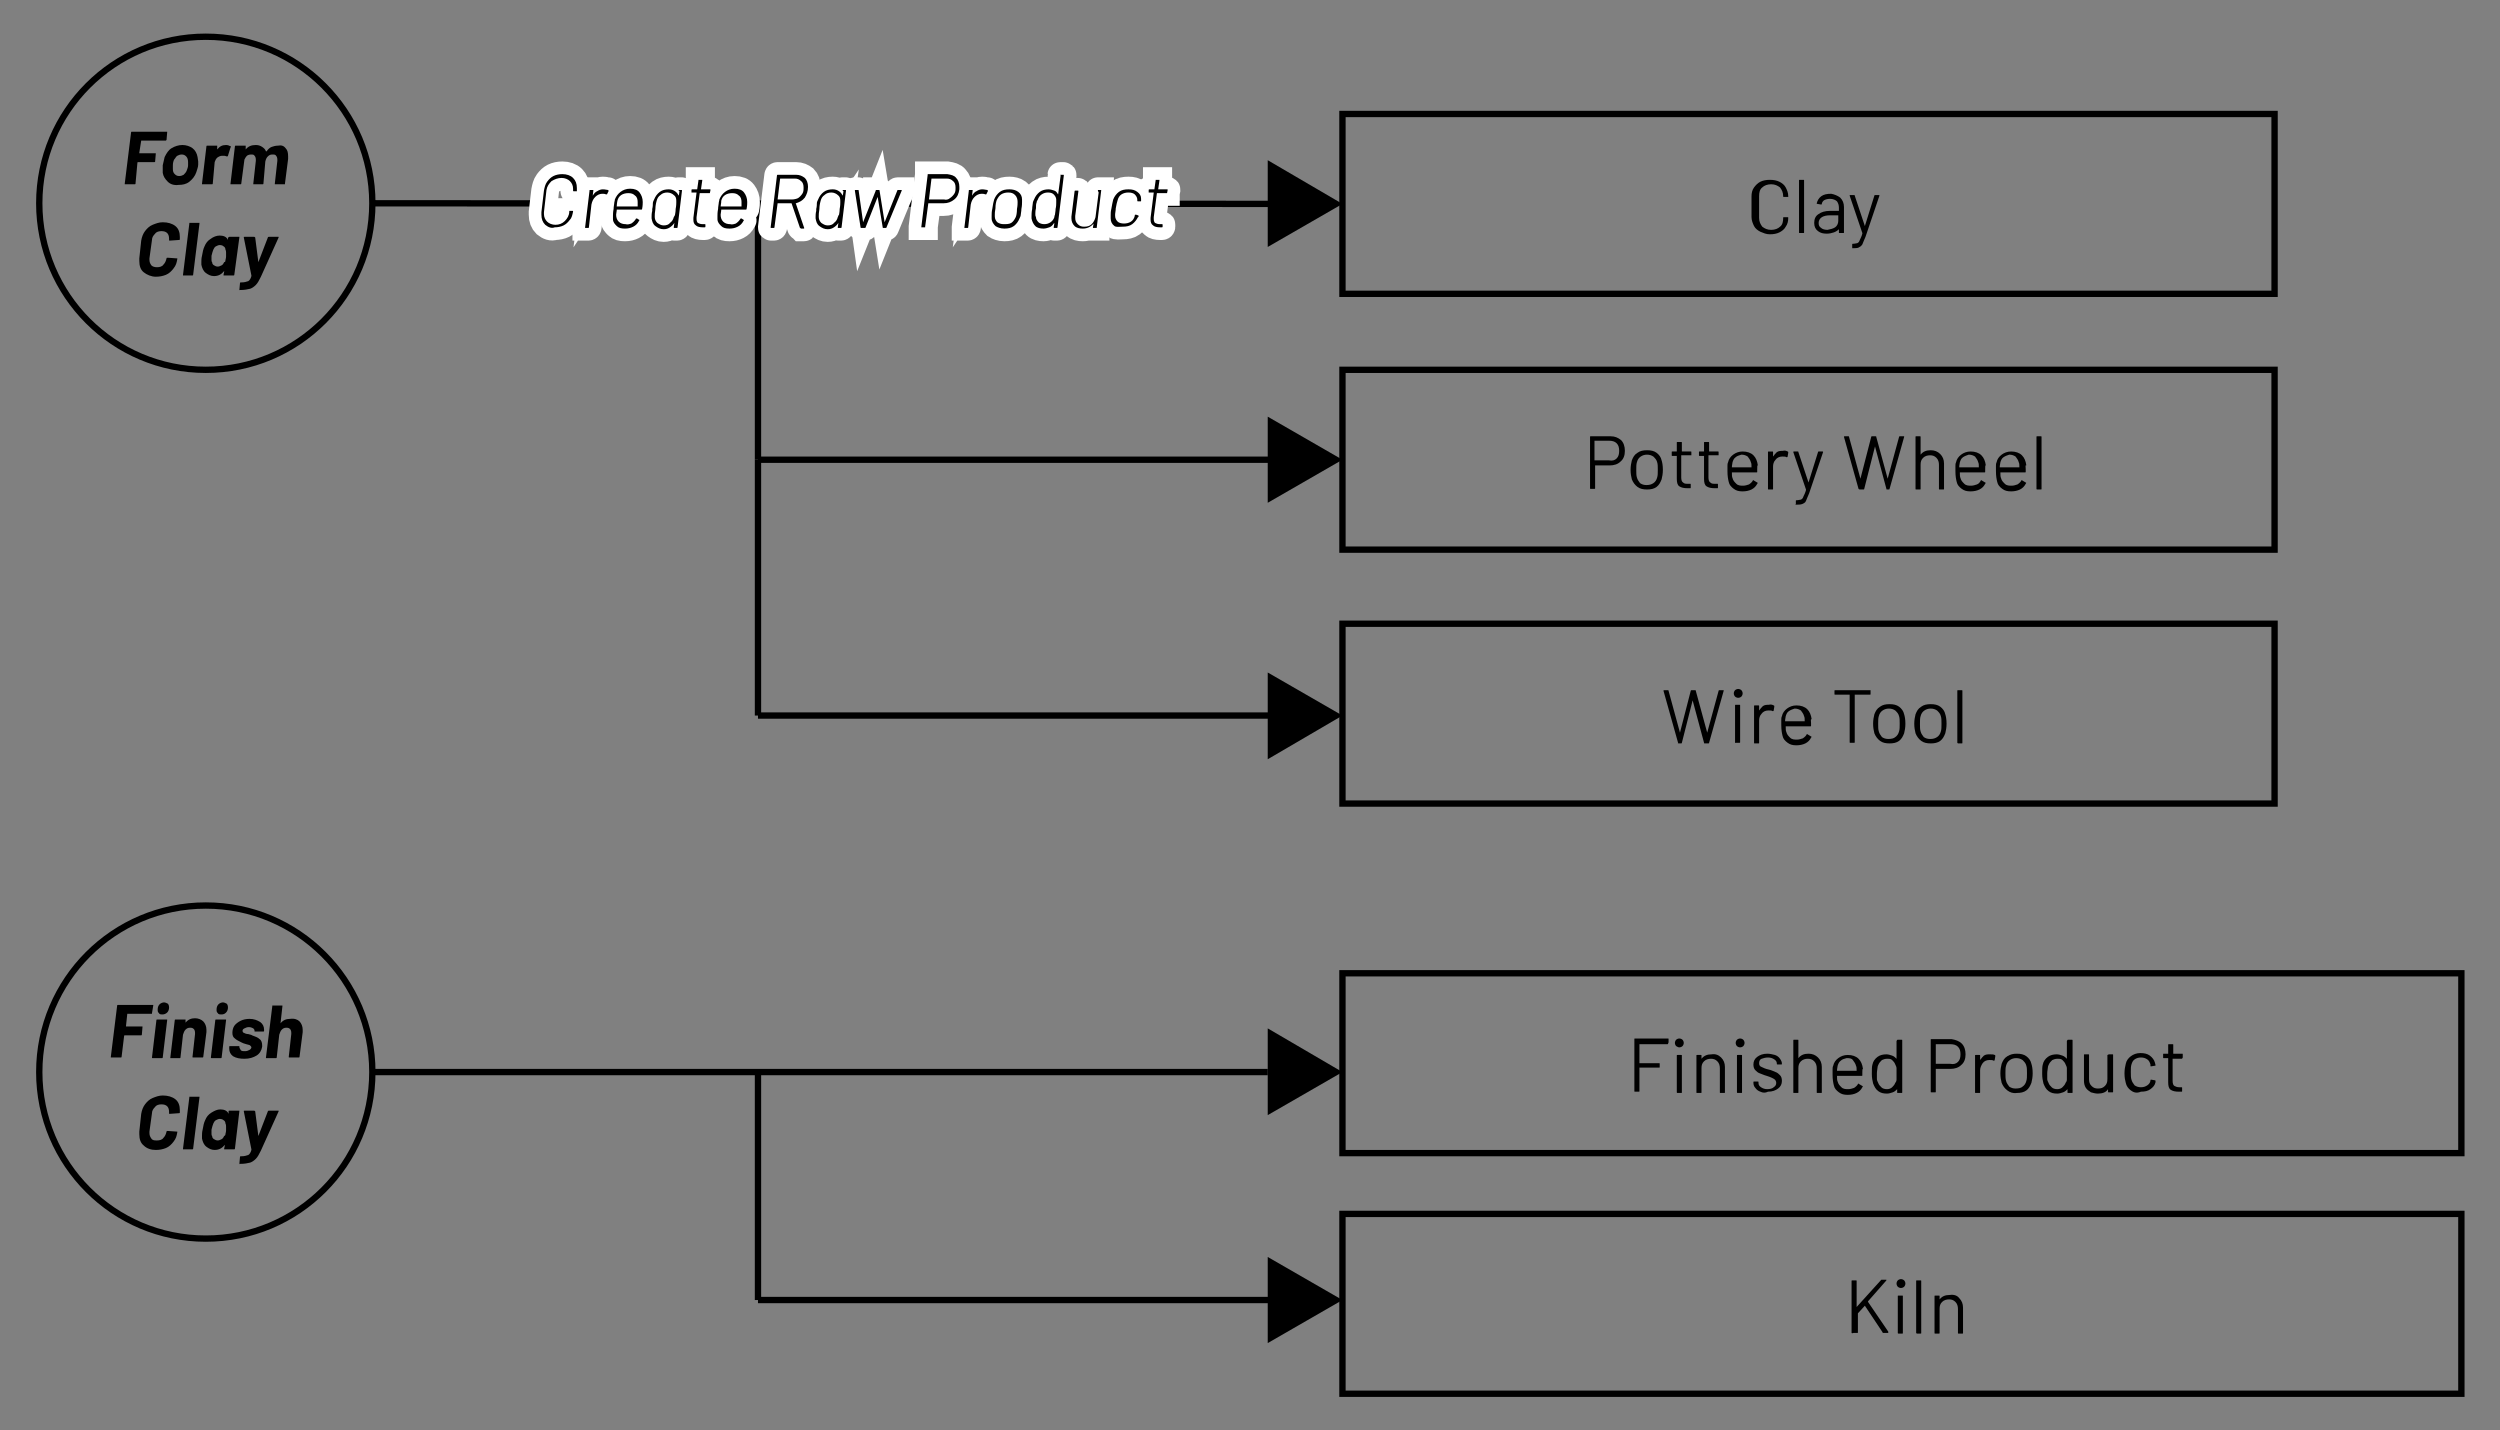 <?xml version="1.0" encoding="utf-8"?>
<!-- Generator: Adobe Illustrator 19.0.0, SVG Export Plug-In . SVG Version: 6.00 Build 0)  -->
<svg version="1.1" id="Layer_1" xmlns="http://www.w3.org/2000/svg" xmlns:xlink="http://www.w3.org/1999/xlink" x="0px" y="0px"
	 viewBox="0 0 394.8 225.9" style="enable-background:new 0 0 394.8 225.9;" xml:space="preserve">
<rect x="0" y="0" width="394.8" height="225.9" fill="#808080" stroke="none"/>
<style type="text/css">
	.st0{fill:none;stroke:#000000;stroke-miterlimit:10;}
	.st1{fill:#FFFFFF;stroke:#FFFFFF;stroke-width:4;stroke-miterlimit:10;}
</style>
<polygon id="XMLID_359_" points="212,32.2 200.2,25.3 200.2,39 "/>
<line id="XMLID_358_" class="st0" x1="58.9" y1="32.1" x2="201.3" y2="32.2"/>
<rect id="XMLID_357_" x="212" y="58.4" class="st0" width="147.2" height="28.4"/>
<g id="XMLID_327_">
	<path id="XMLID_354_" d="M256,69.5c0.4,0.4,0.6,1,0.6,1.7c0,0.7-0.2,1.3-0.7,1.7c-0.4,0.4-1,0.6-1.7,0.6h-2.3c0,0,0,0,0,0v3.6
		c0,0.1,0,0.1-0.1,0.1h-0.6c-0.1,0-0.1,0-0.1-0.1V69c0-0.1,0-0.1,0.1-0.1h3.2C255,68.9,255.5,69.1,256,69.5z M255.3,72.4
		c0.3-0.3,0.4-0.7,0.4-1.2c0-0.5-0.1-0.9-0.4-1.2c-0.3-0.3-0.7-0.4-1.2-0.4h-2.3c0,0,0,0,0,0v3.1c0,0,0,0,0,0h2.3
		C254.6,72.8,255,72.7,255.3,72.4z"/>
	<path id="XMLID_351_" d="M258.6,76.9c-0.4-0.3-0.7-0.7-0.9-1.2c-0.1-0.4-0.2-0.9-0.2-1.5s0.1-1.1,0.2-1.5c0.2-0.5,0.4-0.9,0.9-1.2
		c0.4-0.3,0.9-0.4,1.5-0.4c0.6,0,1.1,0.1,1.5,0.4c0.4,0.3,0.7,0.7,0.8,1.2c0.1,0.3,0.2,0.8,0.2,1.5c0,0.6-0.1,1.1-0.2,1.5
		c-0.2,0.5-0.4,0.9-0.8,1.2c-0.4,0.3-0.9,0.4-1.5,0.4S259,77.2,258.6,76.9z M261.1,76.3c0.3-0.2,0.5-0.5,0.6-0.9
		c0.1-0.3,0.1-0.7,0.1-1.2c0-0.5,0-0.9-0.1-1.2c-0.1-0.4-0.3-0.6-0.6-0.9c-0.3-0.2-0.6-0.3-1-0.3c-0.4,0-0.7,0.1-1,0.3
		c-0.3,0.2-0.5,0.5-0.6,0.9c-0.1,0.3-0.1,0.7-0.1,1.2c0,0.5,0,0.9,0.1,1.2c0.1,0.4,0.3,0.6,0.5,0.9c0.3,0.2,0.6,0.3,1,0.3
		C260.5,76.6,260.8,76.5,261.1,76.3z"/>
	<path id="XMLID_349_" d="M266.9,71.9h-1.4c0,0,0,0,0,0v3.5c0,0.4,0.1,0.7,0.3,0.8c0.2,0.2,0.4,0.2,0.8,0.2h0.3c0.1,0,0.1,0,0.1,0.1
		v0.5c0,0.1,0,0.1-0.1,0.1c-0.1,0-0.2,0-0.4,0c-0.6,0-1-0.1-1.3-0.3s-0.4-0.6-0.4-1.2V72c0,0,0,0,0,0h-0.7c-0.1,0-0.1,0-0.1-0.1
		v-0.5c0-0.1,0-0.1,0.1-0.1h0.7c0,0,0,0,0,0v-1.4c0-0.1,0-0.1,0.1-0.1h0.6c0.1,0,0.1,0,0.1,0.1v1.4c0,0,0,0,0,0h1.4
		c0.1,0,0.1,0,0.1,0.1v0.5C267,71.9,266.9,71.9,266.9,71.9z"/>
	<path id="XMLID_347_" d="M271.2,71.9h-1.4c0,0,0,0,0,0v3.5c0,0.4,0.1,0.7,0.3,0.8c0.2,0.2,0.4,0.2,0.8,0.2h0.3c0.1,0,0.1,0,0.1,0.1
		v0.5c0,0.1,0,0.1-0.1,0.1c-0.1,0-0.2,0-0.4,0c-0.6,0-1-0.1-1.3-0.3s-0.4-0.6-0.4-1.2V72c0,0,0,0,0,0h-0.7c-0.1,0-0.1,0-0.1-0.1
		v-0.5c0-0.1,0-0.1,0.1-0.1h0.7c0,0,0,0,0,0v-1.4c0-0.1,0-0.1,0.1-0.1h0.6c0.1,0,0.1,0,0.1,0.1v1.4c0,0,0,0,0,0h1.4
		c0.1,0,0.1,0,0.1,0.1v0.5C271.3,71.9,271.3,71.9,271.2,71.9z"/>
	<path id="XMLID_344_" d="M277.5,74.1v0.4c0,0.1,0,0.1-0.1,0.1h-3.9c0,0,0,0,0,0c0,0.4,0,0.7,0.1,0.9c0.1,0.4,0.3,0.6,0.6,0.9
		s0.7,0.3,1.1,0.3c0.3,0,0.6-0.1,0.9-0.2c0.3-0.2,0.5-0.4,0.6-0.6c0-0.1,0.1-0.1,0.2,0l0.5,0.3c0.1,0,0.1,0.1,0,0.2
		c-0.2,0.4-0.5,0.7-0.9,0.9c-0.4,0.2-0.9,0.3-1.4,0.3c-0.6,0-1-0.1-1.4-0.4c-0.4-0.3-0.7-0.6-0.8-1.1c-0.1-0.4-0.2-0.9-0.2-1.7
		c0-0.3,0-0.6,0-0.8s0-0.4,0.1-0.6c0.1-0.5,0.4-0.9,0.8-1.2s0.9-0.5,1.5-0.5c0.7,0,1.3,0.2,1.7,0.6c0.4,0.4,0.6,0.9,0.7,1.6
		C277.5,73.4,277.5,73.7,277.5,74.1z M274.1,72.2c-0.3,0.2-0.4,0.5-0.5,0.8c0,0.2-0.1,0.4-0.1,0.8c0,0,0,0,0,0h3.1c0,0,0,0,0,0
		c0-0.4,0-0.6-0.1-0.8c-0.1-0.4-0.3-0.6-0.5-0.9c-0.3-0.2-0.6-0.3-1-0.3C274.7,71.9,274.3,72,274.1,72.2z"/>
	<path id="XMLID_342_" d="M282.3,71.3c0.1,0,0.1,0.1,0.1,0.2l-0.1,0.6c0,0.1-0.1,0.1-0.2,0.1c-0.1-0.1-0.3-0.1-0.5-0.1l-0.2,0
		c-0.4,0-0.8,0.2-1,0.5c-0.3,0.3-0.4,0.7-0.4,1.1v3.5c0,0.1,0,0.1-0.1,0.1h-0.6c-0.1,0-0.1,0-0.1-0.1v-5.8c0-0.1,0-0.1,0.1-0.1h0.6
		c0.1,0,0.1,0,0.1,0.1v0.7c0,0,0,0,0,0c0,0,0,0,0,0c0.2-0.3,0.4-0.5,0.6-0.7c0.3-0.2,0.6-0.2,0.9-0.2
		C281.9,71.1,282.1,71.2,282.3,71.3z"/>
	<path id="XMLID_340_" d="M283.6,79.6v-0.5c0-0.1,0-0.1,0.1-0.1h0c0.3,0,0.6-0.1,0.7-0.1c0.2-0.1,0.3-0.2,0.4-0.5
		c0.1-0.2,0.3-0.6,0.4-1c0,0,0-0.1,0-0.1l-2-5.9l0,0c0-0.1,0-0.1,0.1-0.1h0.6c0.1,0,0.1,0,0.1,0.1l1.6,4.8c0,0,0,0,0,0c0,0,0,0,0,0
		l1.5-4.8c0-0.1,0.1-0.1,0.1-0.1h0.6c0.1,0,0.1,0,0.1,0.1l-2.2,6.5c-0.2,0.5-0.4,0.9-0.5,1.2s-0.4,0.4-0.6,0.5
		c-0.3,0.1-0.6,0.1-1.1,0.1h-0.1C283.6,79.7,283.6,79.6,283.6,79.6z"/>
	<path id="XMLID_338_" d="M293.5,77.2l-2.3-8.2l0,0c0-0.1,0-0.1,0.1-0.1h0.6c0.1,0,0.1,0,0.1,0.1l1.8,6.6c0,0,0,0,0,0s0,0,0,0
		l1.7-6.6c0-0.1,0.1-0.1,0.1-0.1h0.6c0.1,0,0.1,0,0.1,0.1l1.8,6.6c0,0,0,0,0,0s0,0,0,0l1.8-6.6c0-0.1,0.1-0.1,0.1-0.1h0.6
		c0,0,0.1,0,0.1,0c0,0,0,0.1,0,0.1l-2.3,8.2c0,0.1-0.1,0.1-0.1,0.1H298c-0.1,0-0.1,0-0.1-0.1l-1.8-6.7c0,0,0,0,0,0c0,0,0,0,0,0
		l-1.7,6.7c0,0.1-0.1,0.1-0.1,0.1h-0.6C293.6,77.3,293.5,77.2,293.5,77.2z"/>
	<path id="XMLID_336_" d="M306.4,71.7c0.4,0.4,0.6,0.9,0.6,1.5v4c0,0.1,0,0.1-0.1,0.1h-0.6c-0.1,0-0.1,0-0.1-0.1v-3.8
		c0-0.4-0.1-0.8-0.4-1.1c-0.3-0.3-0.6-0.4-1-0.4c-0.4,0-0.8,0.1-1.1,0.4c-0.3,0.3-0.4,0.6-0.4,1.1v3.8c0,0.1,0,0.1-0.1,0.1h-0.6
		c-0.1,0-0.1,0-0.1-0.1V69c0-0.1,0-0.1,0.1-0.1h0.6c0.1,0,0.1,0,0.1,0.1v2.8c0,0,0,0,0,0c0,0,0,0,0,0c0.4-0.5,0.9-0.7,1.6-0.7
		C305.5,71.1,306,71.3,306.4,71.7z"/>
	<path id="XMLID_333_" d="M313.5,74.1v0.4c0,0.1,0,0.1-0.1,0.1h-3.9c0,0,0,0,0,0c0,0.4,0,0.7,0.1,0.9c0.1,0.4,0.3,0.6,0.6,0.9
		s0.7,0.3,1.1,0.3c0.3,0,0.6-0.1,0.9-0.2s0.5-0.4,0.6-0.6c0-0.1,0.1-0.1,0.2,0l0.5,0.3c0.1,0,0.1,0.1,0,0.2
		c-0.2,0.4-0.5,0.7-0.9,0.9c-0.4,0.2-0.9,0.3-1.4,0.3c-0.6,0-1-0.1-1.4-0.4c-0.4-0.3-0.7-0.6-0.8-1.1c-0.1-0.4-0.2-0.9-0.2-1.7
		c0-0.3,0-0.6,0-0.8c0-0.2,0-0.4,0.1-0.6c0.1-0.5,0.4-0.9,0.8-1.2s0.9-0.5,1.5-0.5c0.7,0,1.3,0.2,1.7,0.6c0.4,0.4,0.6,0.9,0.7,1.6
		C313.5,73.4,313.5,73.7,313.5,74.1z M310,72.2c-0.3,0.2-0.4,0.5-0.5,0.8c0,0.2-0.1,0.4-0.1,0.8c0,0,0,0,0,0h3.1c0,0,0,0,0,0
		c0-0.4,0-0.6-0.1-0.8c-0.1-0.4-0.3-0.6-0.5-0.9c-0.3-0.2-0.6-0.3-1-0.3C310.6,71.9,310.3,72,310,72.2z"/>
	<path id="XMLID_330_" d="M319.9,74.1v0.4c0,0.1,0,0.1-0.1,0.1h-3.9c0,0,0,0,0,0c0,0.4,0,0.7,0.1,0.9c0.1,0.4,0.3,0.6,0.6,0.9
		s0.7,0.3,1.1,0.3c0.3,0,0.6-0.1,0.9-0.2c0.3-0.2,0.5-0.4,0.6-0.6c0-0.1,0.1-0.1,0.2,0l0.5,0.3c0.1,0,0.1,0.1,0,0.2
		c-0.2,0.4-0.5,0.7-0.9,0.9c-0.4,0.2-0.9,0.3-1.4,0.3c-0.6,0-1-0.1-1.4-0.4c-0.4-0.3-0.7-0.6-0.8-1.1c-0.1-0.4-0.2-0.9-0.2-1.7
		c0-0.3,0-0.6,0-0.8s0-0.4,0.1-0.6c0.1-0.5,0.4-0.9,0.8-1.2s0.9-0.5,1.5-0.5c0.7,0,1.3,0.2,1.7,0.6c0.4,0.4,0.6,0.9,0.7,1.6
		C319.8,73.4,319.9,73.7,319.9,74.1z M316.4,72.2c-0.3,0.2-0.4,0.5-0.5,0.8c0,0.2-0.1,0.4-0.1,0.8c0,0,0,0,0,0h3.1c0,0,0,0,0,0
		c0-0.4,0-0.6-0.1-0.8c-0.1-0.4-0.3-0.6-0.5-0.9c-0.3-0.2-0.6-0.3-1-0.3C317,71.9,316.7,72,316.4,72.2z"/>
	<path id="XMLID_328_" d="M321.6,77.2V69c0-0.1,0-0.1,0.1-0.1h0.6c0.1,0,0.1,0,0.1,0.1v8.2c0,0.1,0,0.1-0.1,0.1h-0.6
		C321.6,77.3,321.6,77.2,321.6,77.2z"/>
</g>
<polygon id="XMLID_326_" points="212,72.6 200.2,65.8 200.2,79.4 "/>
<line id="XMLID_325_" class="st0" x1="119.7" y1="72.6" x2="204.1" y2="72.6"/>
<line id="XMLID_324_" class="st0" x1="119.7" y1="72.6" x2="119.7" y2="32.2"/>
<g id="XMLID_305_">
	<path id="XMLID_322_" d="M26.2,22.2c0,0-0.1,0-0.1,0h-3.8c0,0,0,0,0,0c0,0,0,0,0,0L22,24.1c0,0,0,0.1,0,0.1h2.5c0,0,0.1,0,0.1,0
		c0,0,0,0.1,0,0.1l-0.1,1.2c0,0,0,0.1-0.1,0.1c0,0-0.1,0-0.1,0h-2.5c0,0-0.1,0-0.1,0.1L21.4,29c0,0,0,0.1-0.1,0.1c0,0-0.1,0-0.1,0
		h-1.4c0,0-0.1,0-0.1,0c0,0,0-0.1,0-0.1l1-8.1c0,0,0-0.1,0.1-0.1c0,0,0.1,0,0.1,0h5.4c0,0,0.1,0,0.1,0c0,0,0,0.1,0,0.1l-0.1,1.2
		C26.3,22.1,26.3,22.1,26.2,22.2z"/>
	<path id="XMLID_319_" d="M26.5,28.7c-0.4-0.4-0.7-0.8-0.8-1.4c0-0.2,0-0.4,0-0.6c0-0.2,0-0.4,0-0.6c0.1-0.5,0.2-0.9,0.3-1.3
		c0.3-0.6,0.6-1.1,1.1-1.4c0.5-0.3,1.1-0.5,1.7-0.5c0.6,0,1.2,0.2,1.6,0.5c0.4,0.3,0.7,0.8,0.8,1.4c0,0.2,0.1,0.5,0.1,0.7
		c0,0.2,0,0.3,0,0.5c0,0.4-0.2,0.8-0.3,1.2c-0.2,0.6-0.6,1.1-1.1,1.5s-1.1,0.5-1.7,0.5C27.5,29.3,26.9,29.1,26.5,28.7z M29,27.6
		c0.2-0.2,0.4-0.4,0.5-0.7c0.1-0.3,0.2-0.5,0.2-0.8c0-0.2,0-0.4,0-0.5c0-0.4-0.1-0.7-0.3-0.9s-0.4-0.3-0.7-0.3
		c-0.3,0-0.5,0.1-0.7,0.2s-0.3,0.4-0.5,0.6c-0.1,0.2-0.2,0.5-0.2,0.9c0,0.2,0,0.4,0,0.6c0,0.4,0.1,0.6,0.3,0.8s0.4,0.3,0.7,0.3
		C28.6,27.8,28.8,27.7,29,27.6z"/>
	<path id="XMLID_317_" d="M36.4,23.1c0.1,0,0.1,0.1,0,0.2L36,24.6c0,0.1-0.1,0.1-0.2,0.1c-0.1,0-0.2-0.1-0.4-0.1c-0.1,0-0.1,0-0.3,0
		c-0.3,0-0.5,0.1-0.8,0.3c-0.2,0.2-0.3,0.4-0.4,0.7L33.6,29c0,0,0,0.1-0.1,0.1c0,0-0.1,0-0.1,0h-1.4c0,0-0.1,0-0.1,0
		c0,0,0-0.1,0-0.1l0.7-5.9c0,0,0-0.1,0.1-0.1c0,0,0.1,0,0.1,0h1.4c0,0,0.1,0,0.1,0c0,0,0,0.1,0,0.1l0,0.5c0,0,0,0,0,0c0,0,0,0,0,0
		c0.4-0.5,0.8-0.7,1.4-0.7C36,22.9,36.2,23,36.4,23.1z"/>
	<path id="XMLID_315_" d="M45.1,23.4c0.3,0.3,0.4,0.7,0.4,1.3c0,0.2,0,0.3,0,0.4L45,29c0,0,0,0.1,0,0.1c0,0-0.1,0-0.1,0h-1.4
		c0,0-0.1,0-0.1,0c0,0,0-0.1,0-0.1l0.4-3.6c0,0,0-0.1,0-0.2c0-0.3-0.1-0.5-0.2-0.6c-0.1-0.2-0.3-0.2-0.6-0.2c-0.3,0-0.5,0.1-0.7,0.3
		c-0.2,0.2-0.3,0.4-0.4,0.8L41.6,29c0,0,0,0.1-0.1,0.1c0,0-0.1,0-0.1,0h-1.3c0,0-0.1,0-0.1,0c0,0,0-0.1,0-0.1l0.4-3.6
		c0,0,0-0.1,0-0.2c0-0.3-0.1-0.5-0.2-0.6c-0.1-0.2-0.3-0.2-0.6-0.2c-0.2,0-0.5,0.1-0.6,0.2c-0.2,0.2-0.3,0.4-0.4,0.6L38.1,29
		c0,0,0,0.1-0.1,0.1c0,0-0.1,0-0.1,0h-1.4c0,0-0.1,0-0.1,0c0,0,0-0.1,0-0.1l0.7-5.9c0,0,0-0.1,0.1-0.1c0,0,0.1,0,0.1,0h1.4
		c0,0,0.1,0,0.1,0c0,0,0,0.1,0,0.1l0,0.5c0,0,0,0,0,0c0,0,0,0,0,0c0.4-0.5,0.9-0.7,1.6-0.7c0.4,0,0.7,0.1,1,0.3
		c0.3,0.2,0.5,0.4,0.6,0.7c0,0,0,0,0.1,0c0.2-0.3,0.5-0.6,0.8-0.7s0.6-0.2,1-0.2C44.4,22.9,44.8,23,45.1,23.4z"/>
	<path id="XMLID_313_" d="M22.7,43c-0.5-0.4-0.7-1-0.7-1.8c0-0.2,0-0.3,0-0.4l0.3-2.8c0.1-0.6,0.3-1.1,0.6-1.5
		c0.3-0.4,0.7-0.8,1.2-1c0.5-0.2,1-0.4,1.6-0.4c0.8,0,1.5,0.2,2,0.6c0.5,0.4,0.7,1,0.7,1.7c0,0.1,0,0.2,0,0.4c0,0.1-0.1,0.1-0.2,0.1
		l-1.4,0.1h0c-0.1,0-0.1,0-0.1-0.1c0,0,0-0.1,0-0.2c0-0.4-0.1-0.7-0.3-0.9c-0.2-0.2-0.5-0.3-0.9-0.3c-0.4,0-0.8,0.1-1,0.4
		c-0.3,0.3-0.5,0.6-0.5,1l-0.4,2.9c0,0,0,0.1,0,0.2c0,0.4,0.1,0.6,0.3,0.9c0.2,0.2,0.5,0.3,0.9,0.3c0.4,0,0.8-0.1,1-0.4
		c0.3-0.3,0.4-0.6,0.5-1c0-0.1,0.1-0.1,0.2-0.1l1.4,0.1c0,0,0.1,0,0.1,0c0,0,0,0.1,0,0.1c-0.1,0.6-0.2,1-0.6,1.5
		c-0.3,0.4-0.7,0.8-1.2,1s-1,0.3-1.6,0.3C23.9,43.7,23.2,43.4,22.7,43z"/>
	<path id="XMLID_311_" d="M28.9,43.5c0,0,0-0.1,0-0.1l1-8.1c0,0,0-0.1,0-0.1c0,0,0.1,0,0.1,0h1.4c0,0,0.1,0,0.1,0c0,0,0,0.1,0,0.1
		l-1,8.1c0,0,0,0.1-0.1,0.1c0,0-0.1,0-0.1,0L28.9,43.5C28.9,43.6,28.9,43.5,28.9,43.5z"/>
	<path id="XMLID_308_" d="M36.2,37.4c0,0,0.1,0,0.1,0h1.4c0,0,0.1,0,0.1,0c0,0,0,0.1,0,0.1L37,43.4c0,0,0,0.1-0.1,0.1
		c0,0-0.1,0-0.1,0h-1.4c0,0-0.1,0-0.1,0c0,0,0-0.1,0-0.1l0.1-0.5c0,0,0,0,0-0.1c0,0,0,0,0,0c-0.4,0.5-0.9,0.8-1.6,0.8
		c-0.5,0-0.9-0.2-1.3-0.5c-0.4-0.3-0.6-0.8-0.7-1.3c0-0.2,0-0.3,0-0.5c0-0.2,0-0.5,0.1-0.9c0.1-0.6,0.2-1.1,0.4-1.5
		c0.2-0.5,0.5-0.9,1-1.2c0.4-0.3,0.9-0.5,1.4-0.5c0.6,0,1.1,0.2,1.3,0.7c0,0,0,0,0,0s0,0,0,0l0-0.4C36.1,37.5,36.1,37.5,36.2,37.4z
		 M35.6,41.1c0-0.1,0.1-0.3,0.1-0.6c0-0.2,0-0.4,0-0.6c0-0.1,0-0.3-0.1-0.5c0-0.2-0.1-0.4-0.3-0.5c-0.1-0.1-0.3-0.2-0.6-0.2
		c-0.2,0-0.4,0.1-0.6,0.2c-0.2,0.1-0.3,0.3-0.4,0.5c-0.1,0.2-0.2,0.6-0.3,1c0,0.2,0,0.4,0,0.6c0,0.2,0,0.3,0.1,0.4
		c0,0.2,0.1,0.4,0.3,0.5s0.3,0.2,0.6,0.2c0.2,0,0.4-0.1,0.6-0.2s0.3-0.3,0.4-0.5C35.6,41.4,35.6,41.2,35.6,41.1z"/>
	<path id="XMLID_306_" d="M37.8,45.8l0.1-1.1c0,0,0-0.1,0.1-0.1c0,0,0.1,0,0.1,0c0.5,0,0.8-0.1,1.1-0.2c0.2-0.1,0.4-0.4,0.5-0.8
		c0,0,0,0,0-0.1l-1.2-6v0c0-0.1,0-0.1,0.1-0.1h1.5c0.1,0,0.1,0,0.2,0.1l0.5,3.9c0,0,0,0,0,0c0,0,0,0,0,0l1.5-3.9
		c0-0.1,0.1-0.1,0.2-0.1h1.4c0,0,0.1,0,0.1,0c0,0,0,0.1,0,0.1l-2.8,6.2c-0.3,0.6-0.5,1-0.8,1.3s-0.6,0.5-0.9,0.6
		c-0.4,0.1-0.9,0.2-1.6,0.2h-0.1C37.9,45.9,37.8,45.9,37.8,45.8z"/>
</g>
<circle id="XMLID_304_" class="st0" cx="32.5" cy="32.1" r="26.3"/>
<rect id="XMLID_303_" x="212" y="153.7" class="st0" width="176.7" height="28.4"/>
<g id="XMLID_265_">
	<path id="XMLID_301_" d="M263.3,164.9h-4.4c0,0,0,0,0,0v3c0,0,0,0,0,0h3.1c0.1,0,0.1,0,0.1,0.1v0.5c0,0.1,0,0.1-0.1,0.1h-3.1
		c0,0,0,0,0,0v3.7c0,0.1,0,0.1-0.1,0.1h-0.6c-0.1,0-0.1,0-0.1-0.1v-8.2c0-0.1,0-0.1,0.1-0.1h5.2c0.1,0,0.1,0,0.1,0.1v0.5
		C263.4,164.9,263.4,164.9,263.3,164.9z"/>
	<path id="XMLID_298_" d="M264.7,165.2c-0.1-0.1-0.2-0.3-0.2-0.5c0-0.2,0.1-0.4,0.2-0.5c0.1-0.1,0.3-0.2,0.5-0.2s0.4,0.1,0.5,0.2
		c0.1,0.1,0.2,0.3,0.2,0.5c0,0.2-0.1,0.4-0.2,0.5c-0.1,0.1-0.3,0.2-0.5,0.2S264.9,165.3,264.7,165.2z M264.8,172.5v-5.8
		c0-0.1,0-0.1,0.1-0.1h0.6c0.1,0,0.1,0,0.1,0.1v5.8c0,0.1,0,0.1-0.1,0.1h-0.6C264.8,172.6,264.8,172.5,264.8,172.5z"/>
	<path id="XMLID_296_" d="M271.8,167c0.4,0.4,0.6,0.9,0.6,1.5v4c0,0.1,0,0.1-0.1,0.1h-0.6c-0.1,0-0.1,0-0.1-0.1v-3.8
		c0-0.4-0.1-0.8-0.4-1.1c-0.3-0.3-0.6-0.4-1-0.4c-0.4,0-0.8,0.1-1.1,0.4c-0.3,0.3-0.4,0.6-0.4,1.1v3.8c0,0.1,0,0.1-0.1,0.1h-0.6
		c-0.1,0-0.1,0-0.1-0.1v-5.8c0-0.1,0-0.1,0.1-0.1h0.6c0.1,0,0.1,0,0.1,0.1v0.5c0,0,0,0,0,0s0,0,0,0c0.4-0.5,0.9-0.7,1.6-0.7
		C270.9,166.4,271.4,166.6,271.8,167z"/>
	<path id="XMLID_293_" d="M274.3,165.2c-0.1-0.1-0.2-0.3-0.2-0.5c0-0.2,0.1-0.4,0.2-0.5s0.3-0.2,0.5-0.2c0.2,0,0.4,0.1,0.5,0.2
		c0.1,0.1,0.2,0.3,0.2,0.5c0,0.2-0.1,0.4-0.2,0.5c-0.1,0.1-0.3,0.2-0.5,0.2C274.6,165.4,274.4,165.3,274.3,165.2z M274.3,172.5v-5.8
		c0-0.1,0-0.1,0.1-0.1h0.6c0.1,0,0.1,0,0.1,0.1v5.8c0,0.1,0,0.1-0.1,0.1h-0.6C274.3,172.6,274.3,172.5,274.3,172.5z"/>
	<path id="XMLID_291_" d="M278,172.4c-0.3-0.1-0.6-0.3-0.8-0.6c-0.2-0.2-0.3-0.5-0.3-0.8v-0.1c0-0.1,0-0.1,0.1-0.1h0.6
		c0.1,0,0.1,0,0.1,0.1v0.1c0,0.3,0.1,0.5,0.4,0.7c0.3,0.2,0.6,0.3,1,0.3s0.8-0.1,1-0.3c0.3-0.2,0.4-0.4,0.4-0.7
		c0-0.2-0.1-0.4-0.2-0.5c-0.1-0.1-0.3-0.2-0.5-0.3c-0.2-0.1-0.5-0.2-0.8-0.3c-0.4-0.1-0.8-0.3-1.1-0.4s-0.5-0.3-0.7-0.5
		c-0.2-0.2-0.3-0.5-0.3-0.9c0-0.5,0.2-0.9,0.6-1.2s0.9-0.5,1.6-0.5c0.4,0,0.8,0.1,1.2,0.2c0.3,0.1,0.6,0.3,0.8,0.6
		c0.2,0.3,0.3,0.5,0.3,0.8v0c0,0.1,0,0.1-0.1,0.1h-0.6c-0.1,0-0.1,0-0.1-0.1v0c0-0.3-0.1-0.5-0.4-0.7c-0.3-0.2-0.6-0.3-1-0.3
		c-0.4,0-0.7,0.1-1,0.2s-0.4,0.4-0.4,0.7c0,0.3,0.1,0.5,0.4,0.6c0.2,0.1,0.6,0.3,1.1,0.4c0.5,0.1,0.8,0.3,1.1,0.4
		c0.3,0.1,0.5,0.3,0.7,0.5c0.2,0.2,0.3,0.5,0.3,0.9c0,0.5-0.2,0.9-0.6,1.2c-0.4,0.3-0.9,0.5-1.6,0.5
		C278.8,172.6,278.4,172.6,278,172.4z"/>
	<path id="XMLID_289_" d="M287.1,167c0.4,0.4,0.6,0.9,0.6,1.5v4c0,0.1,0,0.1-0.1,0.1h-0.6c-0.1,0-0.1,0-0.1-0.1v-3.8
		c0-0.4-0.1-0.8-0.4-1.1c-0.3-0.3-0.6-0.4-1-0.4c-0.4,0-0.8,0.1-1.1,0.4c-0.3,0.3-0.4,0.6-0.4,1.1v3.8c0,0.1,0,0.1-0.1,0.1h-0.6
		c-0.1,0-0.1,0-0.1-0.1v-8.2c0-0.1,0-0.1,0.1-0.1h0.6c0.1,0,0.1,0,0.1,0.1v2.8c0,0,0,0,0,0c0,0,0,0,0,0c0.4-0.5,0.9-0.7,1.6-0.7
		C286.2,166.4,286.7,166.6,287.1,167z"/>
	<path id="XMLID_286_" d="M294.1,169.4v0.4c0,0.1,0,0.1-0.1,0.1h-3.9c0,0,0,0,0,0c0,0.4,0,0.7,0.1,0.9c0.1,0.4,0.3,0.6,0.6,0.9
		s0.7,0.3,1.1,0.3c0.3,0,0.6-0.1,0.9-0.2c0.3-0.2,0.5-0.4,0.6-0.6c0-0.1,0.1-0.1,0.2,0l0.5,0.3c0.1,0,0.1,0.1,0,0.2
		c-0.2,0.4-0.5,0.7-0.9,0.9s-0.9,0.3-1.4,0.3c-0.6,0-1-0.1-1.4-0.4c-0.4-0.3-0.7-0.6-0.8-1.1c-0.1-0.4-0.2-0.9-0.2-1.7
		c0-0.3,0-0.6,0-0.8c0-0.2,0-0.4,0.1-0.6c0.1-0.5,0.4-0.9,0.8-1.2c0.4-0.3,0.9-0.5,1.5-0.5c0.7,0,1.3,0.2,1.7,0.6
		c0.4,0.4,0.6,0.9,0.7,1.6C294.1,168.8,294.1,169,294.1,169.4z M290.7,167.5c-0.3,0.2-0.4,0.5-0.5,0.8c0,0.2-0.1,0.4-0.1,0.8
		c0,0,0,0,0,0h3.1c0,0,0,0,0,0c0-0.4,0-0.6-0.1-0.8c-0.1-0.4-0.3-0.6-0.5-0.9s-0.6-0.3-1-0.3C291.2,167.2,290.9,167.3,290.7,167.5z"
		/>
	<path id="XMLID_283_" d="M299.7,164.2h0.6c0.1,0,0.1,0,0.1,0.1v8.2c0,0.1,0,0.1-0.1,0.1h-0.6c-0.1,0-0.1,0-0.1-0.1V172c0,0,0,0,0,0
		c0,0,0,0,0,0c-0.2,0.2-0.4,0.4-0.7,0.5s-0.6,0.2-0.9,0.2c-0.6,0-1-0.1-1.4-0.4s-0.6-0.7-0.8-1.2c-0.1-0.4-0.2-0.9-0.2-1.5
		c0-0.7,0-1.2,0.1-1.5c0.1-0.5,0.4-0.9,0.8-1.2c0.4-0.3,0.9-0.4,1.4-0.4c0.3,0,0.6,0.1,0.9,0.2s0.5,0.3,0.7,0.5c0,0,0,0,0,0
		c0,0,0,0,0,0v-2.8C299.6,164.2,299.6,164.2,299.7,164.2z M299.5,170.5c0-0.2,0-0.5,0-0.9c0-0.4,0-0.7,0-0.9c0-0.2-0.1-0.4-0.2-0.6
		c-0.1-0.3-0.3-0.5-0.5-0.7s-0.5-0.2-0.8-0.2c-0.3,0-0.6,0.1-0.8,0.2c-0.2,0.2-0.4,0.4-0.5,0.6c-0.1,0.2-0.2,0.4-0.2,0.6
		c0,0.2-0.1,0.5-0.1,0.9c0,0.4,0,0.7,0,0.9c0,0.2,0.1,0.4,0.2,0.6c0.1,0.3,0.3,0.5,0.5,0.7s0.5,0.3,0.9,0.3c0.3,0,0.6-0.1,0.8-0.3
		c0.2-0.2,0.4-0.4,0.5-0.7C299.4,170.9,299.5,170.7,299.5,170.5z"/>
	<path id="XMLID_280_" d="M309.8,164.8c0.4,0.4,0.6,1,0.6,1.7c0,0.7-0.2,1.3-0.7,1.7c-0.4,0.4-1,0.6-1.7,0.6h-2.3c0,0,0,0,0,0v3.6
		c0,0.1,0,0.1-0.1,0.1h-0.6c-0.1,0-0.1,0-0.1-0.1v-8.2c0-0.1,0-0.1,0.1-0.1h3.2C308.8,164.2,309.4,164.4,309.8,164.8z M309.2,167.7
		c0.3-0.3,0.4-0.7,0.4-1.2c0-0.5-0.1-0.9-0.4-1.2c-0.3-0.3-0.7-0.4-1.2-0.4h-2.3c0,0,0,0,0,0v3.1c0,0,0,0,0,0h2.3
		C308.5,168.1,308.9,168,309.2,167.7z"/>
	<path id="XMLID_278_" d="M315,166.6c0.1,0,0.1,0.1,0.1,0.2l-0.1,0.6c0,0.1-0.1,0.1-0.2,0.1c-0.1-0.1-0.3-0.1-0.5-0.1l-0.2,0
		c-0.4,0-0.8,0.2-1,0.5s-0.4,0.7-0.4,1.1v3.5c0,0.1,0,0.1-0.1,0.1H312c-0.1,0-0.1,0-0.1-0.1v-5.8c0-0.1,0-0.1,0.1-0.1h0.6
		c0.1,0,0.1,0,0.1,0.1v0.7c0,0,0,0,0,0c0,0,0,0,0,0c0.2-0.3,0.4-0.5,0.6-0.7c0.3-0.2,0.6-0.2,0.9-0.2
		C314.6,166.5,314.8,166.5,315,166.6z"/>
	<path id="XMLID_275_" d="M317,172.2c-0.4-0.3-0.7-0.7-0.9-1.2c-0.1-0.4-0.2-0.9-0.2-1.5s0.1-1.1,0.2-1.5c0.2-0.5,0.4-0.9,0.9-1.2
		s0.9-0.4,1.5-0.4c0.6,0,1.1,0.1,1.5,0.4s0.7,0.7,0.8,1.2c0.1,0.3,0.2,0.8,0.2,1.5c0,0.6-0.1,1.1-0.2,1.5c-0.2,0.5-0.4,0.9-0.8,1.2
		s-0.9,0.4-1.5,0.4C317.9,172.7,317.4,172.5,317,172.2z M319.4,171.6c0.3-0.2,0.5-0.5,0.6-0.9c0.1-0.3,0.1-0.7,0.1-1.2
		c0-0.5,0-0.9-0.1-1.2c-0.1-0.4-0.3-0.6-0.6-0.9c-0.3-0.2-0.6-0.3-1-0.3c-0.4,0-0.7,0.1-1,0.3c-0.3,0.2-0.5,0.5-0.6,0.9
		c-0.1,0.3-0.1,0.7-0.1,1.2c0,0.5,0,0.9,0.1,1.2c0.1,0.4,0.3,0.6,0.5,0.9c0.3,0.2,0.6,0.3,1,0.3
		C318.8,171.9,319.2,171.8,319.4,171.6z"/>
	<path id="XMLID_272_" d="M326.6,164.2h0.6c0.1,0,0.1,0,0.1,0.1v8.2c0,0.1,0,0.1-0.1,0.1h-0.6c-0.1,0-0.1,0-0.1-0.1V172c0,0,0,0,0,0
		s0,0,0,0c-0.2,0.2-0.4,0.4-0.7,0.5c-0.3,0.1-0.6,0.2-0.9,0.2c-0.6,0-1-0.1-1.4-0.4c-0.4-0.3-0.6-0.7-0.8-1.2
		c-0.1-0.4-0.2-0.9-0.2-1.5c0-0.7,0-1.2,0.1-1.5c0.1-0.5,0.4-0.9,0.8-1.2c0.4-0.3,0.9-0.4,1.4-0.4c0.3,0,0.6,0.1,0.9,0.2
		c0.3,0.1,0.5,0.3,0.7,0.5c0,0,0,0,0,0s0,0,0,0v-2.8C326.5,164.2,326.5,164.2,326.6,164.2z M326.4,170.5c0-0.2,0-0.5,0-0.9
		c0-0.4,0-0.7,0-0.9c0-0.2-0.1-0.4-0.2-0.6c-0.1-0.3-0.3-0.5-0.5-0.7c-0.2-0.2-0.5-0.2-0.8-0.2c-0.3,0-0.6,0.1-0.8,0.2
		c-0.2,0.2-0.4,0.4-0.5,0.6c-0.1,0.2-0.2,0.4-0.2,0.6c0,0.2-0.1,0.5-0.1,0.9c0,0.4,0,0.7,0,0.9c0,0.2,0.1,0.4,0.2,0.6
		c0.1,0.3,0.3,0.5,0.5,0.7s0.5,0.3,0.9,0.3c0.3,0,0.6-0.1,0.8-0.3c0.2-0.2,0.4-0.4,0.5-0.7C326.3,170.9,326.4,170.7,326.4,170.5z"/>
	<path id="XMLID_270_" d="M333,166.5h0.6c0.1,0,0.1,0,0.1,0.1v5.8c0,0.1,0,0.1-0.1,0.1H333c-0.1,0-0.1,0-0.1-0.1V172c0,0,0,0,0,0
		s0,0,0,0c-0.3,0.5-0.9,0.7-1.6,0.7c-0.4,0-0.7-0.1-1.1-0.2c-0.3-0.2-0.6-0.4-0.8-0.7c-0.2-0.3-0.3-0.7-0.3-1.1v-4.1
		c0-0.1,0-0.1,0.1-0.1h0.6c0.1,0,0.1,0,0.1,0.1v3.8c0,0.5,0.1,0.8,0.4,1.1c0.3,0.3,0.6,0.4,1,0.4c0.5,0,0.8-0.1,1.1-0.4
		c0.3-0.3,0.4-0.6,0.4-1.1v-3.8C332.9,166.6,333,166.5,333,166.5z"/>
	<path id="XMLID_268_" d="M336.5,172.2c-0.4-0.3-0.7-0.7-0.8-1.2c-0.1-0.4-0.2-0.8-0.2-1.5c0-0.6,0.1-1.1,0.2-1.5
		c0.1-0.5,0.4-0.9,0.8-1.2c0.4-0.3,0.9-0.5,1.5-0.5c0.6,0,1.1,0.1,1.5,0.4c0.4,0.3,0.7,0.7,0.8,1.1c0,0.1,0.1,0.3,0.1,0.4v0
		c0,0.1,0,0.1-0.1,0.1l-0.6,0.1h0c-0.1,0-0.1,0-0.1-0.1l0-0.2c-0.1-0.3-0.2-0.6-0.5-0.8s-0.6-0.3-1-0.3c-0.4,0-0.7,0.1-1,0.3
		c-0.3,0.2-0.4,0.5-0.5,0.8c-0.1,0.3-0.1,0.7-0.1,1.2c0,0.5,0,0.9,0.1,1.2c0.1,0.4,0.3,0.6,0.5,0.9c0.3,0.2,0.6,0.3,1,0.3
		c0.4,0,0.7-0.1,1-0.3s0.5-0.5,0.5-0.8v0l0,0c0-0.1,0.1-0.1,0.1-0.1l0.6,0.1c0.1,0,0.1,0.1,0.1,0.1l0,0.2c-0.1,0.5-0.4,0.8-0.8,1.1
		c-0.4,0.3-0.9,0.4-1.5,0.4C337.4,172.7,336.9,172.5,336.5,172.2z"/>
	<path id="XMLID_266_" d="M344.5,167.2h-1.4c0,0,0,0,0,0v3.5c0,0.4,0.1,0.7,0.3,0.8s0.4,0.2,0.8,0.2h0.3c0.1,0,0.1,0,0.1,0.1v0.5
		c0,0.1,0,0.1-0.1,0.1c-0.1,0-0.2,0-0.4,0c-0.6,0-1-0.1-1.3-0.3c-0.3-0.2-0.4-0.6-0.4-1.2v-3.8c0,0,0,0,0,0h-0.7
		c-0.1,0-0.1,0-0.1-0.1v-0.5c0-0.1,0-0.1,0.1-0.1h0.7c0,0,0,0,0,0v-1.4c0-0.1,0-0.1,0.1-0.1h0.6c0.1,0,0.1,0,0.1,0.1v1.4
		c0,0,0,0,0,0h1.4c0.1,0,0.1,0,0.1,0.1v0.5C344.6,167.2,344.6,167.2,344.5,167.2z"/>
</g>
<rect id="XMLID_264_" x="212" y="191.7" class="st0" width="176.7" height="28.4"/>
<g id="XMLID_254_">
	<path id="XMLID_262_" d="M292.4,210.5v-8.2c0-0.1,0-0.1,0.1-0.1h0.6c0.1,0,0.1,0,0.1,0.1v4.1c0,0,0,0,0,0c0,0,0,0,0,0l3.8-4.2
		c0,0,0.1-0.1,0.1-0.1h0.7c0,0,0.1,0,0.1,0s0,0.1,0,0.1l-2.9,3.3c0,0,0,0,0,0.1l3.2,4.7l0,0.1c0,0.1,0,0.1-0.1,0.1h-0.7
		c-0.1,0-0.1,0-0.1-0.1l-2.8-4.2c0,0,0,0,0,0s0,0,0,0l-1.1,1.2c0,0,0,0,0,0.1v2.9c0,0.1,0,0.1-0.1,0.1h-0.6
		C292.5,210.6,292.4,210.5,292.4,210.5z"/>
	<path id="XMLID_259_" d="M299.7,203.2c-0.1-0.1-0.2-0.3-0.2-0.5c0-0.2,0.1-0.4,0.2-0.5s0.3-0.2,0.5-0.2c0.2,0,0.4,0.1,0.5,0.2
		c0.1,0.1,0.2,0.3,0.2,0.5c0,0.2-0.1,0.4-0.2,0.5c-0.1,0.1-0.3,0.2-0.5,0.2C300,203.4,299.8,203.3,299.7,203.2z M299.7,210.5v-5.8
		c0-0.1,0-0.1,0.1-0.1h0.6c0.1,0,0.1,0,0.1,0.1v5.8c0,0.1,0,0.1-0.1,0.1h-0.6C299.7,210.6,299.7,210.5,299.7,210.5z"/>
	<path id="XMLID_257_" d="M302.6,210.5v-8.2c0-0.1,0-0.1,0.1-0.1h0.6c0.1,0,0.1,0,0.1,0.1v8.2c0,0.1,0,0.1-0.1,0.1h-0.6
		C302.7,210.6,302.6,210.5,302.6,210.5z"/>
	<path id="XMLID_255_" d="M309.4,205c0.4,0.4,0.6,0.9,0.6,1.5v4c0,0.1,0,0.1-0.1,0.1h-0.6c-0.1,0-0.1,0-0.1-0.1v-3.8
		c0-0.4-0.1-0.8-0.4-1.1c-0.3-0.3-0.6-0.4-1-0.4c-0.4,0-0.8,0.1-1.1,0.4c-0.3,0.3-0.4,0.6-0.4,1.1v3.8c0,0.1,0,0.1-0.1,0.1h-0.6
		c-0.1,0-0.1,0-0.1-0.1v-5.8c0-0.1,0-0.1,0.1-0.1h0.6c0.1,0,0.1,0,0.1,0.1v0.5c0,0,0,0,0,0c0,0,0,0,0,0c0.4-0.5,0.9-0.7,1.6-0.7
		C308.6,204.4,309.1,204.6,309.4,205z"/>
</g>
<g id="XMLID_230_">
	<path id="XMLID_252_" d="M24,160.1c0,0-0.1,0-0.1,0h-3.8c0,0,0,0,0,0c0,0,0,0,0,0l-0.2,1.9c0,0,0,0.1,0,0.1h2.5c0,0,0.1,0,0.1,0
		c0,0,0,0.1,0,0.1l-0.1,1.2c0,0,0,0.1-0.1,0.1c0,0-0.1,0-0.1,0h-2.5c0,0-0.1,0-0.1,0.1l-0.4,3.3c0,0,0,0.1-0.1,0.1s-0.1,0-0.1,0
		h-1.4c0,0-0.1,0-0.1,0c0,0,0-0.1,0-0.1l1-8.1c0,0,0-0.1,0.1-0.1c0,0,0.1,0,0.1,0h5.4c0,0,0.1,0,0.1,0c0,0,0,0.1,0,0.1L24,160
		C24,160.1,24,160.1,24,160.1z"/>
	<path id="XMLID_249_" d="M24,167l0.7-5.9c0,0,0-0.1,0.1-0.1c0,0,0.1,0,0.1,0h1.4c0,0,0.1,0,0.1,0c0,0,0,0.1,0,0.1l-0.7,5.9
		c0,0,0,0.1-0.1,0.1s-0.1,0-0.1,0h-1.4C24,167.1,24,167.1,24,167z M25.1,160c-0.2-0.2-0.2-0.3-0.2-0.6c0-0.3,0.1-0.6,0.3-0.8
		s0.5-0.3,0.7-0.3c0.2,0,0.4,0.1,0.6,0.2c0.1,0.1,0.2,0.3,0.2,0.6c0,0.3-0.1,0.6-0.3,0.8c-0.2,0.2-0.5,0.3-0.7,0.3
		C25.4,160.2,25.2,160.2,25.1,160z"/>
	<path id="XMLID_247_" d="M32.1,161.3c0.3,0.3,0.5,0.8,0.5,1.3c0,0.1,0,0.2,0,0.4l-0.5,3.9c0,0,0,0.1-0.1,0.1c0,0-0.1,0-0.1,0h-1.4
		c-0.1,0-0.1,0-0.1-0.1l0.4-3.6c0,0,0-0.1,0-0.2c0-0.3-0.1-0.5-0.2-0.6c-0.2-0.2-0.4-0.2-0.6-0.2c-0.3,0-0.5,0.1-0.7,0.3
		c-0.2,0.2-0.3,0.5-0.4,0.8l-0.4,3.6c0,0,0,0.1-0.1,0.1s-0.1,0-0.1,0H27c0,0-0.1,0-0.1,0c0,0,0-0.1,0-0.1l0.7-5.9c0,0,0-0.1,0.1-0.1
		c0,0,0.1,0,0.1,0h1.4c0,0,0.1,0,0.1,0c0,0,0,0.1,0,0.1l0,0.4c0,0,0,0,0,0c0,0,0,0,0,0c0.4-0.5,0.9-0.7,1.5-0.7
		C31.3,160.8,31.8,161,32.1,161.3z"/>
	<path id="XMLID_244_" d="M33.3,167l0.7-5.9c0,0,0-0.1,0.1-0.1c0,0,0.1,0,0.1,0h1.4c0,0,0.1,0,0.1,0c0,0,0,0.1,0,0.1L35,167
		c0,0,0,0.1-0.1,0.1c0,0-0.1,0-0.1,0h-1.4C33.4,167.1,33.3,167.1,33.3,167z M34.4,160c-0.2-0.2-0.2-0.3-0.2-0.6
		c0-0.3,0.1-0.6,0.3-0.8c0.2-0.2,0.5-0.3,0.7-0.3c0.2,0,0.4,0.1,0.6,0.2c0.1,0.1,0.2,0.3,0.2,0.6c0,0.3-0.1,0.6-0.3,0.8
		c-0.2,0.2-0.4,0.3-0.7,0.3C34.7,160.2,34.5,160.2,34.4,160z"/>
	<path id="XMLID_242_" d="M36.8,166.8c-0.4-0.3-0.6-0.7-0.6-1.2c0-0.1,0-0.1,0-0.2l0-0.1c0,0,0-0.1,0.1-0.1c0,0,0.1,0,0.1,0h1.3
		c0,0,0.1,0,0.1,0c0,0,0,0.1,0,0.1v0c0,0.2,0.1,0.3,0.2,0.5s0.4,0.2,0.7,0.2c0.3,0,0.5-0.1,0.7-0.2c0.2-0.1,0.3-0.3,0.3-0.4
		c0-0.1-0.1-0.2-0.2-0.3c-0.1-0.1-0.3-0.1-0.6-0.2c-0.4-0.1-0.6-0.2-0.8-0.3c-0.4-0.2-0.8-0.4-1-0.6c-0.3-0.2-0.4-0.5-0.4-0.9
		c0-0.4,0.1-0.8,0.3-1.1s0.6-0.6,1-0.8s0.9-0.3,1.4-0.3c0.7,0,1.2,0.2,1.7,0.5c0.4,0.3,0.6,0.7,0.6,1.2c0,0.1,0,0.2,0,0.2
		c0,0,0,0.1-0.1,0.1c0,0-0.1,0-0.1,0h-1.2c0,0-0.1,0-0.1,0s0-0.1,0-0.1c0-0.2-0.1-0.3-0.2-0.4c-0.2-0.1-0.4-0.2-0.7-0.2
		c-0.3,0-0.5,0.1-0.7,0.2c-0.2,0.1-0.3,0.2-0.3,0.4c0,0.1,0.1,0.3,0.2,0.3c0.2,0.1,0.4,0.2,0.7,0.2c0.3,0.1,0.5,0.1,0.6,0.2
		c0.5,0.2,0.9,0.3,1.2,0.6c0.3,0.2,0.4,0.6,0.4,1c0,0.1,0,0.2,0,0.2c-0.1,0.6-0.4,1.1-0.9,1.4s-1.1,0.5-1.9,0.5
		C37.9,167.2,37.3,167.1,36.8,166.8z"/>
	<path id="XMLID_240_" d="M47.3,161.3c0.3,0.3,0.5,0.8,0.5,1.3c0,0.1,0,0.2,0,0.4l-0.5,3.9c0,0,0,0.1-0.1,0.1c0,0-0.1,0-0.1,0h-1.4
		c-0.1,0-0.1,0-0.1-0.1l0.4-3.6c0,0,0-0.1,0-0.2c0-0.3-0.1-0.5-0.2-0.6c-0.2-0.2-0.4-0.2-0.6-0.2c-0.3,0-0.5,0.1-0.7,0.3
		c-0.2,0.2-0.3,0.5-0.4,0.8l-0.4,3.6c0,0,0,0.1-0.1,0.1s-0.1,0-0.1,0h-1.4c0,0-0.1,0-0.1,0c0,0,0-0.1,0-0.1l1-8.1c0,0,0-0.1,0-0.1
		c0,0,0.1,0,0.1,0h1.4c0,0,0.1,0,0.1,0c0,0,0,0.1,0,0.1l-0.3,2.7c0,0,0,0,0,0c0,0,0,0,0,0c0.4-0.5,0.9-0.7,1.5-0.7
		C46.5,160.8,47,161,47.3,161.3z"/>
	<path id="XMLID_238_" d="M22.7,180.9c-0.5-0.4-0.7-1-0.7-1.8c0-0.2,0-0.3,0-0.4l0.3-2.8c0.1-0.6,0.3-1.1,0.6-1.5
		c0.3-0.4,0.7-0.8,1.2-1s1-0.4,1.6-0.4c0.8,0,1.5,0.2,2,0.6c0.5,0.4,0.7,1,0.7,1.7c0,0.1,0,0.2,0,0.4c0,0.1-0.1,0.1-0.2,0.1
		l-1.4,0.1h0c-0.1,0-0.1,0-0.1-0.1c0,0,0-0.1,0-0.2c0-0.4-0.1-0.7-0.3-0.9c-0.2-0.2-0.5-0.3-0.9-0.3c-0.4,0-0.8,0.1-1,0.4
		c-0.3,0.3-0.5,0.6-0.5,1l-0.4,2.9c0,0,0,0.1,0,0.2c0,0.4,0.1,0.6,0.3,0.9s0.5,0.3,0.9,0.3c0.4,0,0.8-0.1,1-0.4
		c0.3-0.3,0.4-0.6,0.5-1c0-0.1,0.1-0.1,0.2-0.1l1.4,0.1c0,0,0.1,0,0.1,0c0,0,0,0.1,0,0.1c-0.1,0.6-0.2,1-0.6,1.5
		c-0.3,0.4-0.7,0.8-1.2,1c-0.5,0.2-1,0.3-1.6,0.3C23.9,181.6,23.2,181.4,22.7,180.9z"/>
	<path id="XMLID_236_" d="M28.9,181.5c0,0,0-0.1,0-0.1l1-8.1c0,0,0-0.1,0-0.1c0,0,0.1,0,0.1,0h1.4c0,0,0.1,0,0.1,0c0,0,0,0.1,0,0.1
		l-1,8.1c0,0,0,0.1-0.1,0.1c0,0-0.1,0-0.1,0L28.9,181.5C28.9,181.5,28.9,181.5,28.9,181.5z"/>
	<path id="XMLID_233_" d="M36.2,175.4c0,0,0.1,0,0.1,0h1.4c0,0,0.1,0,0.1,0c0,0,0,0.1,0,0.1l-0.7,5.9c0,0,0,0.1-0.1,0.1
		c0,0-0.1,0-0.1,0h-1.4c0,0-0.1,0-0.1,0c0,0,0-0.1,0-0.1l0.1-0.5c0,0,0,0,0-0.1c0,0,0,0,0,0c-0.4,0.5-0.9,0.8-1.6,0.8
		c-0.5,0-0.9-0.2-1.3-0.5s-0.6-0.8-0.7-1.3c0-0.2,0-0.3,0-0.5c0-0.2,0-0.5,0.1-0.9c0.1-0.6,0.2-1.1,0.4-1.5c0.2-0.5,0.5-0.9,1-1.2
		s0.9-0.5,1.4-0.5c0.6,0,1.1,0.2,1.3,0.7c0,0,0,0,0,0s0,0,0,0l0-0.4C36.1,175.4,36.1,175.4,36.2,175.4z M35.6,179.1
		c0-0.1,0.1-0.3,0.1-0.6c0-0.2,0-0.4,0-0.6c0-0.1,0-0.3-0.1-0.5c0-0.2-0.1-0.4-0.3-0.5c-0.1-0.1-0.3-0.2-0.6-0.2
		c-0.2,0-0.4,0.1-0.6,0.2c-0.2,0.1-0.3,0.3-0.4,0.5c-0.1,0.2-0.2,0.6-0.3,1c0,0.2,0,0.4,0,0.6c0,0.2,0,0.3,0.1,0.4
		c0,0.2,0.1,0.4,0.3,0.5s0.3,0.2,0.6,0.2c0.2,0,0.4-0.1,0.6-0.2s0.3-0.3,0.4-0.5C35.6,179.3,35.6,179.2,35.6,179.1z"/>
	<path id="XMLID_231_" d="M37.8,183.8l0.1-1.1c0,0,0-0.1,0.1-0.1s0.1,0,0.1,0c0.5,0,0.8-0.1,1.1-0.2c0.2-0.1,0.4-0.4,0.5-0.8
		c0,0,0,0,0-0.1l-1.2-6v0c0-0.1,0-0.1,0.1-0.1h1.5c0.1,0,0.1,0,0.2,0.1l0.5,3.9c0,0,0,0,0,0c0,0,0,0,0,0l1.5-3.9
		c0-0.1,0.1-0.1,0.2-0.1h1.4c0,0,0.1,0,0.1,0s0,0.1,0,0.1l-2.8,6.2c-0.3,0.6-0.5,1-0.8,1.3s-0.6,0.5-0.9,0.6
		c-0.4,0.1-0.9,0.2-1.6,0.2h-0.1C37.9,183.9,37.8,183.9,37.8,183.8z"/>
</g>
<circle id="XMLID_229_" class="st0" cx="32.5" cy="169.3" r="26.3"/>
<polygon id="XMLID_228_" points="212,169.3 200.2,162.4 200.2,176.1 "/>
<line id="XMLID_227_" class="st0" x1="58.9" y1="169.3" x2="200.2" y2="169.3"/>
<polygon id="XMLID_226_" points="212,205.3 200.2,198.5 200.2,212.1 "/>
<line id="XMLID_225_" class="st0" x1="119.7" y1="205.3" x2="204.1" y2="205.3"/>
<line id="XMLID_224_" class="st0" x1="119.7" y1="205.3" x2="119.7" y2="169.3"/>
<g id="XMLID_183_">
	<path id="XMLID_222_" class="st1" d="M86.1,35.5c-0.4-0.4-0.6-0.9-0.6-1.6c0-0.1,0-0.2,0-0.4l0.4-3.4c0.1-0.5,0.2-1,0.5-1.4
		c0.3-0.4,0.6-0.7,1-0.9c0.4-0.2,0.9-0.3,1.4-0.3c0.7,0,1.3,0.2,1.7,0.6c0.4,0.4,0.6,0.9,0.6,1.6c0,0.1,0,0.2,0,0.4v0
		c0,0,0,0.1,0,0.1c0,0-0.1,0-0.1,0l-0.4,0c-0.1,0-0.1,0-0.1-0.1v0c0-0.1,0-0.2,0-0.3c0-0.5-0.2-0.9-0.5-1.2
		c-0.3-0.3-0.8-0.5-1.3-0.5c-0.6,0-1.1,0.2-1.6,0.5c-0.4,0.4-0.7,0.8-0.8,1.4l-0.4,3.5c0,0.1,0,0.2,0,0.3c0,0.5,0.2,0.9,0.5,1.2
		c0.3,0.3,0.8,0.5,1.3,0.5c0.6,0,1.1-0.2,1.5-0.6c0.4-0.4,0.7-0.9,0.7-1.5l0,0c0,0,0-0.1,0-0.1c0,0,0.1,0,0.1,0l0.4,0
		c0.1,0,0.1,0,0.1,0.1c-0.1,0.5-0.2,1-0.5,1.3c-0.3,0.4-0.6,0.7-1,0.9c-0.4,0.2-0.9,0.3-1.4,0.3C87.1,36.1,86.6,35.9,86.1,35.5z"/>
	<path id="XMLID_220_" class="st1" d="M96,30c0.1,0,0.1,0.1,0.1,0.2l-0.2,0.4c0,0.1-0.1,0.1-0.2,0.1c-0.2-0.1-0.4-0.1-0.6-0.1
		c-0.4,0-0.8,0.2-1.1,0.5c-0.3,0.3-0.5,0.7-0.6,1.2L93,35.9c0,0.1-0.1,0.1-0.1,0.1h-0.4c0,0-0.1,0-0.1,0c0,0,0-0.1,0-0.1l0.7-5.8
		c0,0,0-0.1,0-0.1c0,0,0.1,0,0.1,0h0.4c0,0,0.1,0,0.1,0c0,0,0,0.1,0,0.1l-0.1,0.8c0,0,0,0,0,0c0,0,0,0,0,0c0.2-0.3,0.4-0.6,0.7-0.7
		c0.3-0.2,0.6-0.3,0.9-0.3C95.6,29.9,95.8,30,96,30z"/>
	<path id="XMLID_217_" class="st1" d="M99.7,35.3c0.3-0.2,0.5-0.4,0.7-0.7c0-0.1,0.1-0.1,0.2-0.1l0.3,0.2c0.1,0,0.1,0.1,0,0.2
		c-0.2,0.4-0.5,0.7-0.9,0.9c-0.4,0.2-0.8,0.3-1.3,0.3c-0.6,0-1-0.1-1.3-0.4c-0.3-0.3-0.6-0.6-0.6-1.1c0-0.2,0-0.3,0-0.5
		c0-0.2,0-0.6,0.1-1.1c0-0.4,0.1-0.7,0.1-0.9c0-0.2,0.1-0.4,0.1-0.6c0.2-0.5,0.5-0.9,0.9-1.2c0.4-0.3,0.9-0.5,1.5-0.5
		c0.7,0,1.2,0.2,1.5,0.6c0.3,0.4,0.5,0.9,0.5,1.5c0,0.2,0,0.6-0.1,1.1c0,0.1-0.1,0.1-0.1,0.1h-3.8c0,0-0.1,0-0.1,0
		c0,0.3-0.1,0.6-0.1,0.8c0,0.4,0.1,0.8,0.4,1.1c0.3,0.3,0.7,0.4,1.1,0.4C99.1,35.5,99.4,35.4,99.7,35.3z M97.4,32.6
		C97.3,32.6,97.4,32.7,97.4,32.6l3.3,0c0,0,0,0,0,0c0-0.3,0-0.5,0-0.7c0-0.4-0.1-0.8-0.4-1c-0.3-0.3-0.6-0.4-1.1-0.4
		c-0.4,0-0.8,0.1-1.1,0.3c-0.3,0.2-0.5,0.5-0.6,0.9C97.5,31.8,97.4,32.1,97.4,32.6z"/>
	<path id="XMLID_214_" class="st1" d="M107.2,30h0.4c0.1,0,0.1,0,0.1,0.1l-0.7,5.8c0,0.1-0.1,0.1-0.1,0.1h-0.4c-0.1,0-0.1,0-0.1-0.1
		l0.1-0.7c0,0,0,0,0,0c0,0,0,0,0,0c-0.2,0.3-0.4,0.5-0.7,0.7c-0.3,0.2-0.6,0.3-1,0.3c-0.5,0-0.9-0.2-1.3-0.5s-0.5-0.7-0.6-1.2
		c0-0.1,0-0.2,0-0.3c0-0.2,0-0.5,0.1-0.9l0-0.3c0.1-0.4,0.1-0.7,0.1-0.9c0-0.2,0.1-0.4,0.2-0.6c0.2-0.5,0.5-0.9,0.9-1.2
		c0.4-0.3,0.9-0.4,1.4-0.4c0.4,0,0.7,0.1,1,0.3s0.4,0.4,0.6,0.7c0,0,0,0,0,0s0,0,0,0l0.1-0.7C107.1,30,107.1,30,107.2,30z
		 M106.6,33.9c0-0.1,0.1-0.4,0.1-0.9c0.1-0.5,0.1-0.9,0.1-1c0-0.1,0-0.2,0-0.3c0-0.4-0.1-0.7-0.4-0.9c-0.2-0.2-0.6-0.4-1-0.4
		c-0.4,0-0.8,0.1-1.1,0.4c-0.3,0.2-0.5,0.5-0.6,0.9c0,0.1-0.1,0.3-0.1,0.4c0,0.1-0.1,0.4-0.1,0.9c-0.1,0.6-0.1,0.9-0.1,1.1
		c0,0.1,0,0.2,0,0.2c0,0.4,0.2,0.7,0.4,0.9c0.3,0.2,0.6,0.4,1,0.4c0.4,0,0.8-0.1,1-0.4c0.3-0.2,0.5-0.5,0.6-0.9
		C106.5,34.1,106.6,34,106.6,33.9z"/>
	<path id="XMLID_212_" class="st1" d="M112.1,30.5C112,30.5,112,30.5,112.1,30.5l-1.5,0c0,0,0,0-0.1,0l-0.5,3.8c0,0.1,0,0.2,0,0.3
		c0,0.3,0.1,0.5,0.2,0.6c0.2,0.1,0.4,0.2,0.8,0.2h0.3c0.1,0,0.1,0,0.1,0.1l0,0.3c0,0.1-0.1,0.1-0.1,0.1l-0.3,0
		c-0.5,0-0.9-0.1-1.1-0.3c-0.3-0.2-0.4-0.5-0.4-0.9c0-0.1,0-0.2,0-0.3l0.5-4c0,0,0,0,0,0h-0.7c0,0-0.1,0-0.1,0c0,0,0-0.1,0-0.1
		l0-0.3c0-0.1,0.1-0.1,0.1-0.1h0.7c0,0,0,0,0.1,0l0.2-1.4c0,0,0-0.1,0-0.1s0.1,0,0.1,0h0.4c0,0,0.1,0,0.1,0s0,0.1,0,0.1l-0.2,1.4
		c0,0,0,0,0,0h1.4c0.1,0,0.1,0,0.1,0.1L112.1,30.5C112.1,30.4,112.1,30.4,112.1,30.5z"/>
	<path id="XMLID_209_" class="st1" d="M116.2,35.3c0.3-0.2,0.5-0.4,0.7-0.7c0-0.1,0.1-0.1,0.2-0.1l0.3,0.2c0.1,0,0.1,0.1,0,0.2
		c-0.2,0.4-0.5,0.7-0.9,0.9s-0.8,0.3-1.3,0.3c-0.6,0-1-0.1-1.3-0.4s-0.6-0.6-0.6-1.1c0-0.2,0-0.3,0-0.5c0-0.2,0-0.6,0.1-1.1
		c0-0.4,0.1-0.7,0.1-0.9c0-0.2,0.1-0.4,0.1-0.6c0.2-0.5,0.5-0.9,0.9-1.2c0.4-0.3,0.9-0.5,1.5-0.5c0.7,0,1.2,0.2,1.5,0.6
		c0.3,0.4,0.5,0.9,0.5,1.5c0,0.2,0,0.6-0.1,1.1c0,0.1-0.1,0.1-0.1,0.1h-3.8c0,0-0.1,0-0.1,0c0,0.3-0.1,0.6-0.1,0.8
		c0,0.4,0.1,0.8,0.4,1.1c0.3,0.3,0.7,0.4,1.1,0.4C115.6,35.5,115.9,35.4,116.2,35.3z M113.8,32.6C113.8,32.6,113.8,32.7,113.8,32.6
		l3.3,0c0,0,0,0,0,0c0-0.3,0-0.5,0-0.7c0-0.4-0.1-0.8-0.4-1c-0.3-0.3-0.6-0.4-1.1-0.4c-0.4,0-0.8,0.1-1.1,0.3s-0.5,0.5-0.6,0.9
		C113.9,31.8,113.9,32.1,113.8,32.6z"/>
	<path id="XMLID_206_" class="st1" d="M126.3,35.9l-1.3-3.8c0,0,0,0,0,0h-2.2c0,0,0,0,0,0l-0.5,3.8c0,0.1-0.1,0.1-0.1,0.1h-0.4
		c-0.1,0-0.1,0-0.1-0.1l1-8.2c0-0.1,0.1-0.1,0.1-0.1h2.9c0.6,0,1,0.2,1.4,0.5c0.3,0.3,0.5,0.8,0.5,1.4c0,0.7-0.2,1.2-0.5,1.7
		c-0.4,0.5-0.8,0.7-1.4,0.9c0,0-0.1,0,0,0.1l1.3,3.8l0,0c0,0.1,0,0.1-0.1,0.1h-0.4C126.4,36,126.3,36,126.3,35.9z M123.2,28.2
		l-0.4,3.3c0,0,0,0,0,0h2.3c0.3,0,0.7-0.1,0.9-0.2s0.5-0.4,0.7-0.7s0.2-0.6,0.2-1c0-0.4-0.1-0.8-0.4-1c-0.3-0.3-0.6-0.4-1-0.4
		L123.2,28.2C123.2,28.2,123.2,28.2,123.2,28.2z"/>
	<path id="XMLID_203_" class="st1" d="M133.1,30h0.4c0.1,0,0.1,0,0.1,0.1l-0.7,5.8c0,0.1-0.1,0.1-0.1,0.1h-0.4c-0.1,0-0.1,0-0.1-0.1
		l0.1-0.7c0,0,0,0,0,0c0,0,0,0,0,0c-0.2,0.3-0.4,0.5-0.7,0.7s-0.6,0.3-1,0.3c-0.5,0-0.9-0.2-1.3-0.5s-0.5-0.7-0.6-1.2
		c0-0.1,0-0.2,0-0.3c0-0.2,0-0.5,0.1-0.9l0-0.3c0.1-0.4,0.1-0.7,0.1-0.9c0-0.2,0.1-0.4,0.2-0.6c0.2-0.5,0.5-0.9,0.9-1.2
		c0.4-0.3,0.9-0.4,1.4-0.4c0.4,0,0.7,0.1,1,0.3s0.4,0.4,0.6,0.7c0,0,0,0,0,0c0,0,0,0,0,0l0.1-0.7C133,30,133,30,133.1,30z
		 M132.5,33.9c0-0.1,0.1-0.4,0.1-0.9c0.1-0.5,0.1-0.9,0.1-1c0-0.1,0-0.2,0-0.3c0-0.4-0.1-0.7-0.4-0.9c-0.2-0.2-0.6-0.4-1-0.4
		c-0.4,0-0.8,0.1-1.1,0.4c-0.3,0.2-0.5,0.5-0.6,0.9c0,0.1-0.1,0.3-0.1,0.4s-0.1,0.4-0.1,0.9c-0.1,0.6-0.1,0.9-0.1,1.1
		c0,0.1,0,0.2,0,0.2c0,0.4,0.2,0.7,0.4,0.9c0.3,0.2,0.6,0.4,1,0.4c0.4,0,0.8-0.1,1-0.4c0.3-0.2,0.5-0.5,0.6-0.9
		C132.4,34.1,132.4,34,132.5,33.9z"/>
	<path id="XMLID_201_" class="st1" d="M135.9,35.9l-0.9-5.8v0c0-0.1,0-0.1,0.1-0.1h0.4c0.1,0,0.1,0,0.1,0.1l0.7,5c0,0,0,0,0,0
		s0,0,0,0l2-5c0,0,0-0.1,0-0.1s0.1,0,0.1,0h0.4c0.1,0,0.1,0,0.1,0.1l0.8,5c0,0,0,0,0,0c0,0,0,0,0,0l2-5c0,0,0-0.1,0.1-0.1
		c0,0,0.1,0,0.1,0l0.4,0c0,0,0.1,0,0.1,0c0,0,0,0.1,0,0.1l-2.4,5.8c0,0.1-0.1,0.1-0.1,0.1h-0.4c-0.1,0-0.1,0-0.1-0.1l-0.8-4.8
		c0,0,0,0,0,0c0,0,0,0,0,0l-1.9,4.8c0,0.1-0.1,0.1-0.1,0.1H136C136,36,135.9,36,135.9,35.9z"/>
	<path id="XMLID_198_" class="st1" d="M151,28.1c0.3,0.3,0.5,0.8,0.5,1.4c0,0.1,0,0.2,0,0.4c-0.1,0.7-0.3,1.2-0.8,1.6
		s-1,0.6-1.7,0.6h-2.4c0,0,0,0,0,0c0,0,0,0,0,0l-0.5,3.7c0,0,0,0.1,0,0.1c0,0-0.1,0-0.1,0h-0.4c0,0-0.1,0-0.1,0c0,0,0-0.1,0-0.1
		l1-8.2c0,0,0-0.1,0-0.1c0,0,0.1,0,0.1,0h3C150.2,27.6,150.7,27.7,151,28.1z M150,31.3c0.3-0.2,0.5-0.4,0.7-0.7s0.2-0.6,0.2-1
		c0-0.4-0.1-0.8-0.4-1c-0.3-0.3-0.6-0.4-1-0.4h-2.4c0,0,0,0,0,0l-0.4,3.3c0,0,0,0,0,0c0,0,0,0,0,0h2.4
		C149.4,31.6,149.8,31.5,150,31.3z"/>
	<path id="XMLID_196_" class="st1" d="M155.9,30c0.1,0,0.1,0.1,0.1,0.2l-0.2,0.4c0,0.1-0.1,0.1-0.2,0.1c-0.2-0.1-0.4-0.1-0.6-0.1
		c-0.4,0-0.8,0.2-1.1,0.5s-0.5,0.7-0.6,1.2l-0.4,3.6c0,0.1-0.1,0.1-0.1,0.1h-0.4c0,0-0.1,0-0.1,0c0,0,0-0.1,0-0.1l0.7-5.8
		c0,0,0-0.1,0-0.1c0,0,0.1,0,0.1,0h0.4c0,0,0.1,0,0.1,0c0,0,0,0.1,0,0.1l-0.1,0.8c0,0,0,0,0,0c0,0,0,0,0,0c0.2-0.3,0.4-0.6,0.7-0.7
		c0.3-0.2,0.6-0.3,0.9-0.3C155.5,29.9,155.7,30,155.9,30z"/>
	<path id="XMLID_193_" class="st1" d="M157.2,35.7c-0.3-0.3-0.6-0.7-0.6-1.2c0-0.1,0-0.2,0-0.4c0-0.3,0-0.7,0.1-1.1
		c0.1-0.7,0.2-1.2,0.3-1.5c0.2-0.5,0.5-0.9,0.9-1.2s0.9-0.4,1.5-0.4c0.5,0,1,0.1,1.4,0.4c0.4,0.3,0.6,0.7,0.6,1.2c0,0.1,0,0.2,0,0.4
		c0,0.2,0,0.6-0.1,1.1c0,0.4-0.1,0.7-0.1,0.9s-0.1,0.4-0.2,0.6c-0.2,0.5-0.5,0.9-0.9,1.2c-0.4,0.3-0.9,0.4-1.5,0.4
		C158,36.1,157.5,35.9,157.2,35.7z M159.7,35.2c0.3-0.2,0.5-0.5,0.7-0.9c0.1-0.2,0.2-0.7,0.2-1.3c0.1-0.5,0.1-0.9,0.1-1.1
		c0-0.4-0.1-0.8-0.4-1.1c-0.3-0.3-0.6-0.4-1.1-0.4c-0.4,0-0.8,0.1-1.1,0.3s-0.5,0.5-0.7,0.9c-0.1,0.3-0.2,0.7-0.2,1.3
		c-0.1,0.5-0.1,0.8-0.1,1c0,0.1,0,0.2,0,0.3c0,0.4,0.2,0.7,0.4,0.9c0.3,0.2,0.6,0.3,1,0.3S159.4,35.4,159.7,35.2z"/>
	<path id="XMLID_190_" class="st1" d="M167.5,27.6h0.4c0.1,0,0.1,0,0.1,0.1l-1,8.2c0,0.1-0.1,0.1-0.1,0.1h-0.4c-0.1,0-0.1,0-0.1-0.1
		l0.1-0.6c0-0.1,0-0.1-0.1,0c-0.2,0.3-0.4,0.5-0.7,0.6s-0.6,0.2-0.9,0.2c-0.5,0-1-0.1-1.3-0.4s-0.5-0.7-0.6-1.2c0-0.1,0-0.2,0-0.4
		c0-0.2,0-0.6,0.1-1.1c0-0.4,0.1-0.7,0.1-0.9c0-0.2,0.1-0.4,0.2-0.6c0.2-0.5,0.5-0.9,0.9-1.2s0.9-0.4,1.4-0.4c0.3,0,0.6,0.1,0.9,0.2
		c0.3,0.1,0.4,0.3,0.6,0.6c0,0,0,0,0,0c0,0,0,0,0,0l0.4-3C167.4,27.6,167.4,27.6,167.5,27.6z M166.6,33.9c0-0.2,0.1-0.5,0.1-0.9
		c0.1-0.4,0.1-0.8,0.1-1c0-0.1,0-0.3,0-0.5c0-0.3-0.2-0.6-0.4-0.8s-0.5-0.3-0.9-0.3c-0.4,0-0.7,0.1-1,0.3c-0.3,0.2-0.5,0.5-0.6,0.8
		c-0.1,0.2-0.2,0.3-0.2,0.5c-0.1,0.2-0.1,0.5-0.1,0.9c-0.1,0.4-0.1,0.7-0.1,0.9c0,0.2,0,0.3,0.1,0.5c0,0.3,0.2,0.6,0.4,0.8
		c0.2,0.2,0.6,0.3,0.9,0.3c0.4,0,0.7-0.1,1-0.3c0.3-0.2,0.5-0.5,0.6-0.8C166.5,34.3,166.5,34.1,166.6,33.9z"/>
	<path id="XMLID_188_" class="st1" d="M173.4,30h0.4c0,0,0.1,0,0.1,0c0,0,0,0.1,0,0.1l-0.7,5.8c0,0,0,0.1,0,0.1c0,0-0.1,0-0.1,0
		h-0.4c0,0-0.1,0-0.1,0c0,0,0-0.1,0-0.1l0.1-0.6c0,0,0,0,0,0c0,0,0,0,0,0c-0.4,0.5-1,0.8-1.7,0.8c-0.5,0-1-0.1-1.3-0.4
		s-0.5-0.7-0.5-1.2c0-0.1,0-0.2,0-0.3l0.5-4c0-0.1,0.1-0.1,0.1-0.1h0.4c0.1,0,0.1,0,0.1,0.1l-0.5,3.9c0,0.1,0,0.2,0,0.3
		c0,0.4,0.1,0.7,0.4,1s0.6,0.4,1,0.4c0.5,0,0.9-0.1,1.2-0.4s0.5-0.7,0.6-1.1l0.5-3.9C173.3,30,173.4,30,173.4,30z"/>
	<path id="XMLID_186_" class="st1" d="M176,35.7c-0.4-0.3-0.6-0.7-0.6-1.2c0-0.2,0-0.3,0-0.5c0-0.3,0-0.6,0.1-1
		c0.1-0.6,0.2-1.1,0.3-1.5c0.2-0.5,0.5-0.9,0.9-1.2c0.4-0.3,0.9-0.4,1.5-0.4s1,0.1,1.4,0.4s0.6,0.6,0.6,1.1c0,0.1,0,0.2,0,0.3
		c0,0.1,0,0.1-0.1,0.1l-0.4,0h0c0,0-0.1,0-0.1-0.1l0-0.2c0-0.3-0.2-0.6-0.4-0.8s-0.6-0.3-1-0.3c-0.4,0-0.8,0.1-1.1,0.3
		c-0.3,0.2-0.5,0.5-0.6,0.9c-0.1,0.3-0.2,0.7-0.3,1.3c0,0.4-0.1,0.7-0.1,0.9c0,0.1,0,0.2,0,0.3c0,0.4,0.2,0.7,0.4,0.9s0.6,0.3,1,0.3
		s0.8-0.1,1.1-0.3s0.5-0.5,0.6-0.9l0-0.1c0-0.1,0.1-0.1,0.2-0.1l0.3,0.1c0.1,0,0.1,0.1,0.1,0.1c0,0,0,0.1,0,0.1s0,0.1-0.1,0.1
		c-0.2,0.4-0.5,0.8-0.9,1.1c-0.4,0.3-0.9,0.4-1.5,0.4S176.3,35.9,176,35.7z"/>
	<path id="XMLID_184_" class="st1" d="M184.3,30.5C184.3,30.5,184.3,30.5,184.3,30.5l-1.5,0c0,0,0,0-0.1,0l-0.5,3.8
		c0,0.1,0,0.2,0,0.3c0,0.3,0.1,0.5,0.2,0.6c0.2,0.1,0.4,0.2,0.8,0.2h0.3c0.1,0,0.1,0,0.1,0.1l0,0.3c0,0.1-0.1,0.1-0.1,0.1l-0.3,0
		c-0.5,0-0.9-0.1-1.1-0.3c-0.3-0.2-0.4-0.5-0.4-0.9c0-0.1,0-0.2,0-0.3l0.5-4c0,0,0,0,0,0h-0.7c0,0-0.1,0-0.1,0c0,0,0-0.1,0-0.1
		l0-0.3c0-0.1,0.1-0.1,0.1-0.1h0.7c0,0,0,0,0.1,0l0.2-1.4c0,0,0-0.1,0-0.1c0,0,0.1,0,0.1,0h0.4c0,0,0.1,0,0.1,0c0,0,0,0.1,0,0.1
		l-0.2,1.4c0,0,0,0,0,0h1.4c0.1,0,0.1,0,0.1,0.1L184.3,30.5C184.3,30.4,184.3,30.4,184.3,30.5z"/>
</g>
<rect id="XMLID_182_" x="212" y="18" class="st0" width="147.2" height="28.4"/>
<g id="XMLID_172_">
	<path id="XMLID_180_" d="M278,36.6c-0.4-0.2-0.8-0.5-1-0.9c-0.2-0.4-0.4-0.9-0.4-1.4V31c0-0.5,0.1-1,0.4-1.4s0.6-0.7,1-0.9
		c0.4-0.2,0.9-0.3,1.5-0.3s1.1,0.1,1.5,0.3c0.4,0.2,0.8,0.5,1,0.9c0.2,0.4,0.4,0.8,0.4,1.4c0,0,0,0.1,0,0.1s-0.1,0-0.1,0l-0.6,0
		c-0.1,0-0.1,0-0.1-0.1v0c0-0.6-0.2-1-0.5-1.4c-0.4-0.3-0.8-0.5-1.4-0.5s-1.1,0.2-1.4,0.5c-0.4,0.3-0.5,0.8-0.5,1.4v3.4
		c0,0.6,0.2,1,0.5,1.4c0.4,0.3,0.8,0.5,1.4,0.5s1.1-0.2,1.4-0.5c0.4-0.3,0.5-0.8,0.5-1.4v0c0-0.1,0-0.1,0.1-0.1l0.6,0
		c0.1,0,0.1,0,0.1,0.1c0,0.5-0.1,1-0.4,1.4c-0.2,0.4-0.6,0.7-1,0.9c-0.4,0.2-0.9,0.3-1.5,0.3S278.5,36.8,278,36.6z"/>
	<path id="XMLID_178_" d="M284.1,36.7v-8.2c0-0.1,0-0.1,0.1-0.1h0.6c0.1,0,0.1,0,0.1,0.1v8.2c0,0.1,0,0.1-0.1,0.1h-0.6
		C284.1,36.8,284.1,36.8,284.1,36.7z"/>
	<path id="XMLID_175_" d="M290.6,31.2c0.4,0.4,0.6,0.9,0.6,1.5v4c0,0.1,0,0.1-0.1,0.1h-0.6c-0.1,0-0.1,0-0.1-0.1v-0.5c0,0,0,0,0,0
		c0,0,0,0,0,0c-0.2,0.2-0.5,0.4-0.8,0.5c-0.3,0.1-0.7,0.2-1.1,0.2c-0.6,0-1-0.1-1.4-0.4s-0.6-0.7-0.6-1.3c0-0.6,0.2-1.1,0.7-1.4
		c0.4-0.3,1-0.5,1.8-0.5h1.4c0,0,0,0,0,0v-0.5c0-0.4-0.1-0.7-0.3-1c-0.2-0.2-0.6-0.4-1.1-0.4c-0.4,0-0.7,0.1-0.9,0.2
		c-0.2,0.1-0.4,0.4-0.4,0.6c0,0.1-0.1,0.1-0.1,0.1l-0.6-0.1c-0.1,0-0.1,0-0.1-0.1c0.1-0.4,0.3-0.8,0.7-1.1c0.4-0.3,0.9-0.4,1.6-0.4
		C289.7,30.7,290.2,30.9,290.6,31.2z M289.8,35.9c0.3-0.2,0.5-0.6,0.5-1V34c0,0,0,0,0,0H289c-0.5,0-1,0.1-1.3,0.3s-0.5,0.5-0.5,0.9
		c0,0.4,0.1,0.6,0.4,0.8c0.2,0.2,0.6,0.3,1,0.3C289.1,36.2,289.5,36.1,289.8,35.9z"/>
	<path id="XMLID_173_" d="M292.5,39.1v-0.5c0-0.1,0-0.1,0.1-0.1h0c0.3,0,0.6-0.1,0.7-0.1c0.2-0.1,0.3-0.2,0.4-0.5
		c0.1-0.2,0.3-0.6,0.4-1c0,0,0-0.1,0-0.1l-2-5.9l0,0c0-0.1,0-0.1,0.1-0.1h0.6c0.1,0,0.1,0,0.1,0.1l1.6,4.8c0,0,0,0,0,0c0,0,0,0,0,0
		l1.5-4.8c0-0.1,0.1-0.1,0.1-0.1h0.6c0.1,0,0.1,0,0.1,0.1l-2.2,6.5c-0.2,0.5-0.4,0.9-0.5,1.2c-0.2,0.3-0.4,0.4-0.6,0.5
		s-0.6,0.1-1.1,0.1h-0.1C292.6,39.2,292.5,39.2,292.5,39.1z"/>
</g>
<g id="XMLID_131_">
	<path id="XMLID_170_" d="M86.1,35.5c-0.4-0.4-0.6-0.9-0.6-1.6c0-0.1,0-0.2,0-0.4l0.4-3.4c0.1-0.5,0.2-1,0.5-1.4
		c0.3-0.4,0.6-0.7,1-0.9c0.4-0.2,0.9-0.3,1.4-0.3c0.7,0,1.3,0.2,1.7,0.6c0.4,0.4,0.6,0.9,0.6,1.6c0,0.1,0,0.2,0,0.4v0
		c0,0,0,0.1,0,0.1c0,0-0.1,0-0.1,0l-0.4,0c-0.1,0-0.1,0-0.1-0.1v0c0-0.1,0-0.2,0-0.3c0-0.5-0.2-0.9-0.5-1.2
		c-0.3-0.3-0.8-0.5-1.3-0.5c-0.6,0-1.1,0.2-1.6,0.5c-0.4,0.4-0.7,0.8-0.8,1.4l-0.4,3.5c0,0.1,0,0.2,0,0.3c0,0.5,0.2,0.9,0.5,1.2
		c0.3,0.3,0.8,0.5,1.3,0.5c0.6,0,1.1-0.2,1.5-0.6c0.4-0.4,0.7-0.9,0.7-1.5l0,0c0,0,0-0.1,0-0.1c0,0,0.1,0,0.1,0l0.4,0
		c0.1,0,0.1,0,0.1,0.1c-0.1,0.5-0.2,1-0.5,1.3c-0.3,0.4-0.6,0.7-1,0.9c-0.4,0.2-0.9,0.3-1.4,0.3C87.1,36.1,86.6,35.9,86.1,35.5z"/>
	<path id="XMLID_168_" d="M96,30c0.1,0,0.1,0.1,0.1,0.2l-0.2,0.4c0,0.1-0.1,0.1-0.2,0.1c-0.2-0.1-0.4-0.1-0.6-0.1
		c-0.4,0-0.8,0.2-1.1,0.5c-0.3,0.3-0.5,0.7-0.6,1.2L93,35.9c0,0.1-0.1,0.1-0.1,0.1h-0.4c0,0-0.1,0-0.1,0c0,0,0-0.1,0-0.1l0.7-5.8
		c0,0,0-0.1,0-0.1c0,0,0.1,0,0.1,0h0.4c0,0,0.1,0,0.1,0c0,0,0,0.1,0,0.1l-0.1,0.8c0,0,0,0,0,0c0,0,0,0,0,0c0.2-0.3,0.4-0.6,0.7-0.7
		c0.3-0.2,0.6-0.3,0.9-0.3C95.6,29.9,95.8,30,96,30z"/>
	<path id="XMLID_165_" d="M99.7,35.3c0.3-0.2,0.5-0.4,0.7-0.7c0-0.1,0.1-0.1,0.2-0.1l0.3,0.2c0.1,0,0.1,0.1,0,0.2
		c-0.2,0.4-0.5,0.7-0.9,0.9c-0.4,0.2-0.8,0.3-1.3,0.3c-0.6,0-1-0.1-1.3-0.4c-0.3-0.3-0.6-0.6-0.6-1.1c0-0.2,0-0.3,0-0.5
		c0-0.2,0-0.6,0.1-1.1c0-0.4,0.1-0.7,0.1-0.9c0-0.2,0.1-0.4,0.1-0.6c0.2-0.5,0.5-0.9,0.9-1.2c0.4-0.3,0.9-0.5,1.5-0.5
		c0.7,0,1.2,0.2,1.5,0.6c0.3,0.4,0.5,0.9,0.5,1.5c0,0.2,0,0.6-0.1,1.1c0,0.1-0.1,0.1-0.1,0.1h-3.8c0,0-0.1,0-0.1,0
		c0,0.3-0.1,0.6-0.1,0.8c0,0.4,0.1,0.8,0.4,1.1c0.3,0.3,0.7,0.4,1.1,0.4C99.1,35.5,99.4,35.4,99.7,35.3z M97.4,32.6
		C97.3,32.6,97.4,32.7,97.4,32.6l3.3,0c0,0,0,0,0,0c0-0.3,0-0.5,0-0.7c0-0.4-0.1-0.8-0.4-1c-0.3-0.3-0.6-0.4-1.1-0.4
		c-0.4,0-0.8,0.1-1.1,0.3c-0.3,0.2-0.5,0.5-0.6,0.9C97.5,31.8,97.4,32.1,97.4,32.6z"/>
	<path id="XMLID_162_" d="M107.2,30h0.4c0.1,0,0.1,0,0.1,0.1l-0.7,5.8c0,0.1-0.1,0.1-0.1,0.1h-0.4c-0.1,0-0.1,0-0.1-0.1l0.1-0.7
		c0,0,0,0,0,0c0,0,0,0,0,0c-0.2,0.3-0.4,0.5-0.7,0.7c-0.3,0.2-0.6,0.3-1,0.3c-0.5,0-0.9-0.2-1.3-0.5s-0.5-0.7-0.6-1.2
		c0-0.1,0-0.2,0-0.3c0-0.2,0-0.5,0.1-0.9l0-0.3c0.1-0.4,0.1-0.7,0.1-0.9c0-0.2,0.1-0.4,0.2-0.6c0.2-0.5,0.5-0.9,0.9-1.2
		c0.4-0.3,0.9-0.4,1.4-0.4c0.4,0,0.7,0.1,1,0.3s0.4,0.4,0.6,0.7c0,0,0,0,0,0s0,0,0,0l0.1-0.7C107.1,30,107.1,30,107.2,30z
		 M106.6,33.9c0-0.1,0.1-0.4,0.1-0.9c0.1-0.5,0.1-0.9,0.1-1c0-0.1,0-0.2,0-0.3c0-0.4-0.1-0.7-0.4-0.9c-0.2-0.2-0.6-0.4-1-0.4
		c-0.4,0-0.8,0.1-1.1,0.4c-0.3,0.2-0.5,0.5-0.6,0.9c0,0.1-0.1,0.3-0.1,0.4c0,0.1-0.1,0.4-0.1,0.9c-0.1,0.6-0.1,0.9-0.1,1.1
		c0,0.1,0,0.2,0,0.2c0,0.4,0.2,0.7,0.4,0.9c0.3,0.2,0.6,0.4,1,0.4c0.4,0,0.8-0.1,1-0.4c0.3-0.2,0.5-0.5,0.6-0.9
		C106.5,34.1,106.6,34,106.6,33.9z"/>
	<path id="XMLID_160_" d="M112.1,30.5C112,30.5,112,30.5,112.1,30.5l-1.5,0c0,0,0,0-0.1,0l-0.5,3.8c0,0.1,0,0.2,0,0.3
		c0,0.3,0.1,0.5,0.2,0.6c0.2,0.1,0.4,0.2,0.8,0.2h0.3c0.1,0,0.1,0,0.1,0.1l0,0.3c0,0.1-0.1,0.1-0.1,0.1l-0.3,0
		c-0.5,0-0.9-0.1-1.1-0.3c-0.3-0.2-0.4-0.5-0.4-0.9c0-0.1,0-0.2,0-0.3l0.5-4c0,0,0,0,0,0h-0.7c0,0-0.1,0-0.1,0c0,0,0-0.1,0-0.1
		l0-0.3c0-0.1,0.1-0.1,0.1-0.1h0.7c0,0,0,0,0.1,0l0.2-1.4c0,0,0-0.1,0-0.1s0.1,0,0.1,0h0.4c0,0,0.1,0,0.1,0s0,0.1,0,0.1l-0.2,1.4
		c0,0,0,0,0,0h1.4c0.1,0,0.1,0,0.1,0.1L112.1,30.5C112.1,30.4,112.1,30.4,112.1,30.5z"/>
	<path id="XMLID_157_" d="M116.2,35.3c0.3-0.2,0.5-0.4,0.7-0.7c0-0.1,0.1-0.1,0.2-0.1l0.3,0.2c0.1,0,0.1,0.1,0,0.2
		c-0.2,0.4-0.5,0.7-0.9,0.9s-0.8,0.3-1.3,0.3c-0.6,0-1-0.1-1.3-0.4s-0.6-0.6-0.6-1.1c0-0.2,0-0.3,0-0.5c0-0.2,0-0.6,0.1-1.1
		c0-0.4,0.1-0.7,0.1-0.9c0-0.2,0.1-0.4,0.1-0.6c0.2-0.5,0.5-0.9,0.9-1.2c0.4-0.3,0.9-0.5,1.5-0.5c0.7,0,1.2,0.2,1.5,0.6
		c0.3,0.4,0.5,0.9,0.5,1.5c0,0.2,0,0.6-0.1,1.1c0,0.1-0.1,0.1-0.1,0.1h-3.8c0,0-0.1,0-0.1,0c0,0.3-0.1,0.6-0.1,0.8
		c0,0.4,0.1,0.8,0.4,1.1c0.3,0.3,0.7,0.4,1.1,0.4C115.6,35.5,115.9,35.4,116.2,35.3z M113.8,32.6C113.8,32.6,113.8,32.7,113.8,32.6
		l3.3,0c0,0,0,0,0,0c0-0.3,0-0.5,0-0.7c0-0.4-0.1-0.8-0.4-1c-0.3-0.3-0.6-0.4-1.1-0.4c-0.4,0-0.8,0.1-1.1,0.3s-0.5,0.5-0.6,0.9
		C113.9,31.8,113.9,32.1,113.8,32.6z"/>
	<path id="XMLID_154_" d="M126.3,35.9l-1.3-3.8c0,0,0,0,0,0h-2.2c0,0,0,0,0,0l-0.5,3.8c0,0.1-0.1,0.1-0.1,0.1h-0.4
		c-0.1,0-0.1,0-0.1-0.1l1-8.2c0-0.1,0.1-0.1,0.1-0.1h2.9c0.6,0,1,0.2,1.4,0.5c0.3,0.3,0.5,0.8,0.5,1.4c0,0.7-0.2,1.2-0.5,1.7
		c-0.4,0.5-0.8,0.7-1.4,0.9c0,0-0.1,0,0,0.1l1.3,3.8l0,0c0,0.1,0,0.1-0.1,0.1h-0.4C126.4,36,126.3,36,126.3,35.9z M123.2,28.2
		l-0.4,3.3c0,0,0,0,0,0h2.3c0.3,0,0.7-0.1,0.9-0.2s0.5-0.4,0.7-0.7s0.2-0.6,0.2-1c0-0.4-0.1-0.8-0.4-1c-0.3-0.3-0.6-0.4-1-0.4
		L123.2,28.2C123.2,28.2,123.2,28.2,123.2,28.2z"/>
	<path id="XMLID_151_" d="M133.1,30h0.4c0.1,0,0.1,0,0.1,0.1l-0.7,5.8c0,0.1-0.1,0.1-0.1,0.1h-0.4c-0.1,0-0.1,0-0.1-0.1l0.1-0.7
		c0,0,0,0,0,0c0,0,0,0,0,0c-0.2,0.3-0.4,0.5-0.7,0.7s-0.6,0.3-1,0.3c-0.5,0-0.9-0.2-1.3-0.5s-0.5-0.7-0.6-1.2c0-0.1,0-0.2,0-0.3
		c0-0.2,0-0.5,0.1-0.9l0-0.3c0.1-0.4,0.1-0.7,0.1-0.9c0-0.2,0.1-0.4,0.2-0.6c0.2-0.5,0.5-0.9,0.9-1.2c0.4-0.3,0.9-0.4,1.4-0.4
		c0.4,0,0.7,0.1,1,0.3s0.4,0.4,0.6,0.7c0,0,0,0,0,0c0,0,0,0,0,0l0.1-0.7C133,30,133,30,133.1,30z M132.5,33.9c0-0.1,0.1-0.4,0.1-0.9
		c0.1-0.5,0.1-0.9,0.1-1c0-0.1,0-0.2,0-0.3c0-0.4-0.1-0.7-0.4-0.9c-0.2-0.2-0.6-0.4-1-0.4c-0.4,0-0.8,0.1-1.1,0.4
		c-0.3,0.2-0.5,0.5-0.6,0.9c0,0.1-0.1,0.3-0.1,0.4s-0.1,0.4-0.1,0.9c-0.1,0.6-0.1,0.9-0.1,1.1c0,0.1,0,0.2,0,0.2
		c0,0.4,0.2,0.7,0.4,0.9c0.3,0.2,0.6,0.4,1,0.4c0.4,0,0.8-0.1,1-0.4c0.3-0.2,0.5-0.5,0.6-0.9C132.4,34.1,132.4,34,132.5,33.9z"/>
	<path id="XMLID_149_" d="M135.9,35.9l-0.9-5.8v0c0-0.1,0-0.1,0.1-0.1h0.4c0.1,0,0.1,0,0.1,0.1l0.7,5c0,0,0,0,0,0s0,0,0,0l2-5
		c0,0,0-0.1,0-0.1s0.1,0,0.1,0h0.4c0.1,0,0.1,0,0.1,0.1l0.8,5c0,0,0,0,0,0c0,0,0,0,0,0l2-5c0,0,0-0.1,0.1-0.1c0,0,0.1,0,0.1,0l0.4,0
		c0,0,0.1,0,0.1,0c0,0,0,0.1,0,0.1l-2.4,5.8c0,0.1-0.1,0.1-0.1,0.1h-0.4c-0.1,0-0.1,0-0.1-0.1l-0.8-4.8c0,0,0,0,0,0c0,0,0,0,0,0
		l-1.9,4.8c0,0.1-0.1,0.1-0.1,0.1H136C136,36,135.9,36,135.9,35.9z"/>
	<path id="XMLID_146_" d="M151,28.1c0.3,0.3,0.5,0.8,0.5,1.4c0,0.1,0,0.2,0,0.4c-0.1,0.7-0.3,1.2-0.8,1.6s-1,0.6-1.7,0.6h-2.4
		c0,0,0,0,0,0c0,0,0,0,0,0l-0.5,3.7c0,0,0,0.1,0,0.1c0,0-0.1,0-0.1,0h-0.4c0,0-0.1,0-0.1,0c0,0,0-0.1,0-0.1l1-8.2c0,0,0-0.1,0-0.1
		c0,0,0.1,0,0.1,0h3C150.2,27.6,150.7,27.7,151,28.1z M150,31.3c0.3-0.2,0.5-0.4,0.7-0.7s0.2-0.6,0.2-1c0-0.4-0.1-0.8-0.4-1
		c-0.3-0.3-0.6-0.4-1-0.4h-2.4c0,0,0,0,0,0l-0.4,3.3c0,0,0,0,0,0c0,0,0,0,0,0h2.4C149.4,31.6,149.8,31.5,150,31.3z"/>
	<path id="XMLID_144_" d="M155.9,30c0.1,0,0.1,0.1,0.1,0.2l-0.2,0.4c0,0.1-0.1,0.1-0.2,0.1c-0.2-0.1-0.4-0.1-0.6-0.1
		c-0.4,0-0.8,0.2-1.1,0.5s-0.5,0.7-0.6,1.2l-0.4,3.6c0,0.1-0.1,0.1-0.1,0.1h-0.4c0,0-0.1,0-0.1,0c0,0,0-0.1,0-0.1l0.7-5.8
		c0,0,0-0.1,0-0.1c0,0,0.1,0,0.1,0h0.4c0,0,0.1,0,0.1,0c0,0,0,0.1,0,0.1l-0.1,0.8c0,0,0,0,0,0c0,0,0,0,0,0c0.2-0.3,0.4-0.6,0.7-0.7
		c0.3-0.2,0.6-0.3,0.9-0.3C155.5,29.9,155.7,30,155.9,30z"/>
	<path id="XMLID_141_" d="M157.2,35.7c-0.3-0.3-0.6-0.7-0.6-1.2c0-0.1,0-0.2,0-0.4c0-0.3,0-0.7,0.1-1.1c0.1-0.7,0.2-1.2,0.3-1.5
		c0.2-0.5,0.5-0.9,0.9-1.2s0.9-0.4,1.5-0.4c0.5,0,1,0.1,1.4,0.4c0.4,0.3,0.6,0.7,0.6,1.2c0,0.1,0,0.2,0,0.4c0,0.2,0,0.6-0.1,1.1
		c0,0.4-0.1,0.7-0.1,0.9s-0.1,0.4-0.2,0.6c-0.2,0.5-0.5,0.9-0.9,1.2c-0.4,0.3-0.9,0.4-1.5,0.4C158,36.1,157.5,35.9,157.2,35.7z
		 M159.7,35.2c0.3-0.2,0.5-0.5,0.7-0.9c0.1-0.2,0.2-0.7,0.2-1.3c0.1-0.5,0.1-0.9,0.1-1.1c0-0.4-0.1-0.8-0.4-1.1
		c-0.3-0.3-0.6-0.4-1.1-0.4c-0.4,0-0.8,0.1-1.1,0.3s-0.5,0.5-0.7,0.9c-0.1,0.3-0.2,0.7-0.2,1.3c-0.1,0.5-0.1,0.8-0.1,1
		c0,0.1,0,0.2,0,0.3c0,0.4,0.2,0.7,0.4,0.9c0.3,0.2,0.6,0.3,1,0.3S159.4,35.4,159.7,35.2z"/>
	<path id="XMLID_138_" d="M167.5,27.6h0.4c0.1,0,0.1,0,0.1,0.1l-1,8.2c0,0.1-0.1,0.1-0.1,0.1h-0.4c-0.1,0-0.1,0-0.1-0.1l0.1-0.6
		c0-0.1,0-0.1-0.1,0c-0.2,0.3-0.4,0.5-0.7,0.6s-0.6,0.2-0.9,0.2c-0.5,0-1-0.1-1.3-0.4s-0.5-0.7-0.6-1.2c0-0.1,0-0.2,0-0.4
		c0-0.2,0-0.6,0.1-1.1c0-0.4,0.1-0.7,0.1-0.9c0-0.2,0.1-0.4,0.2-0.6c0.2-0.5,0.5-0.9,0.9-1.2s0.9-0.4,1.4-0.4c0.3,0,0.6,0.1,0.9,0.2
		c0.3,0.1,0.4,0.3,0.6,0.6c0,0,0,0,0,0c0,0,0,0,0,0l0.4-3C167.4,27.6,167.4,27.6,167.5,27.6z M166.6,33.9c0-0.2,0.1-0.5,0.1-0.9
		c0.1-0.4,0.1-0.8,0.1-1c0-0.1,0-0.3,0-0.5c0-0.3-0.2-0.6-0.4-0.8s-0.5-0.3-0.9-0.3c-0.4,0-0.7,0.1-1,0.3c-0.3,0.2-0.5,0.5-0.6,0.8
		c-0.1,0.2-0.2,0.3-0.2,0.5c-0.1,0.2-0.1,0.5-0.1,0.9c-0.1,0.4-0.1,0.7-0.1,0.9c0,0.2,0,0.3,0.1,0.5c0,0.3,0.2,0.6,0.4,0.8
		c0.2,0.2,0.6,0.3,0.9,0.3c0.4,0,0.7-0.1,1-0.3c0.3-0.2,0.5-0.5,0.6-0.8C166.5,34.3,166.5,34.1,166.6,33.9z"/>
	<path id="XMLID_136_" d="M173.4,30h0.4c0,0,0.1,0,0.1,0c0,0,0,0.1,0,0.1l-0.7,5.8c0,0,0,0.1,0,0.1c0,0-0.1,0-0.1,0h-0.4
		c0,0-0.1,0-0.1,0c0,0,0-0.1,0-0.1l0.1-0.6c0,0,0,0,0,0c0,0,0,0,0,0c-0.4,0.5-1,0.8-1.7,0.8c-0.5,0-1-0.1-1.3-0.4s-0.5-0.7-0.5-1.2
		c0-0.1,0-0.2,0-0.3l0.5-4c0-0.1,0.1-0.1,0.1-0.1h0.4c0.1,0,0.1,0,0.1,0.1l-0.5,3.9c0,0.1,0,0.2,0,0.3c0,0.4,0.1,0.7,0.4,1
		s0.6,0.4,1,0.4c0.5,0,0.9-0.1,1.2-0.4s0.5-0.7,0.6-1.1l0.5-3.9C173.3,30,173.4,30,173.4,30z"/>
	<path id="XMLID_134_" d="M176,35.7c-0.4-0.3-0.6-0.7-0.6-1.2c0-0.2,0-0.3,0-0.5c0-0.3,0-0.6,0.1-1c0.1-0.6,0.2-1.1,0.3-1.5
		c0.2-0.5,0.5-0.9,0.9-1.2c0.4-0.3,0.9-0.4,1.5-0.4s1,0.1,1.4,0.4s0.6,0.6,0.6,1.1c0,0.1,0,0.2,0,0.3c0,0.1,0,0.1-0.1,0.1l-0.4,0h0
		c0,0-0.1,0-0.1-0.1l0-0.2c0-0.3-0.2-0.6-0.4-0.8s-0.6-0.3-1-0.3c-0.4,0-0.8,0.1-1.1,0.3c-0.3,0.2-0.5,0.5-0.6,0.9
		c-0.1,0.3-0.2,0.7-0.3,1.3c0,0.4-0.1,0.7-0.1,0.9c0,0.1,0,0.2,0,0.3c0,0.4,0.2,0.7,0.4,0.9s0.6,0.3,1,0.3s0.8-0.1,1.1-0.3
		s0.5-0.5,0.6-0.9l0-0.1c0-0.1,0.1-0.1,0.2-0.1l0.3,0.1c0.1,0,0.1,0.1,0.1,0.1c0,0,0,0.1,0,0.1s0,0.1-0.1,0.1
		c-0.2,0.4-0.5,0.8-0.9,1.1c-0.4,0.3-0.9,0.4-1.5,0.4S176.3,35.9,176,35.7z"/>
	<path id="XMLID_132_" d="M184.3,30.5C184.3,30.5,184.3,30.5,184.3,30.5l-1.5,0c0,0,0,0-0.1,0l-0.5,3.8c0,0.1,0,0.2,0,0.3
		c0,0.3,0.1,0.5,0.2,0.6c0.2,0.1,0.4,0.2,0.8,0.2h0.3c0.1,0,0.1,0,0.1,0.1l0,0.3c0,0.1-0.1,0.1-0.1,0.1l-0.3,0
		c-0.5,0-0.9-0.1-1.1-0.3c-0.3-0.2-0.4-0.5-0.4-0.9c0-0.1,0-0.2,0-0.3l0.5-4c0,0,0,0,0,0h-0.7c0,0-0.1,0-0.1,0c0,0,0-0.1,0-0.1
		l0-0.3c0-0.1,0.1-0.1,0.1-0.1h0.7c0,0,0,0,0.1,0l0.2-1.4c0,0,0-0.1,0-0.1c0,0,0.1,0,0.1,0h0.4c0,0,0.1,0,0.1,0c0,0,0,0.1,0,0.1
		l-0.2,1.4c0,0,0,0,0,0h1.4c0.1,0,0.1,0,0.1,0.1L184.3,30.5C184.3,30.4,184.3,30.4,184.3,30.5z"/>
</g>
<polygon id="XMLID_130_" points="212,113 200.2,106.2 200.2,119.9 "/>
<line id="XMLID_129_" class="st0" x1="119.7" y1="113" x2="204.1" y2="113"/>
<line id="XMLID_128_" class="st0" x1="119.7" y1="113" x2="119.7" y2="72.6"/>
<rect id="XMLID_127_" x="212" y="98.5" class="st0" width="147.2" height="28.4"/>
<g id="XMLID_106_">
	<path id="XMLID_125_" d="M265,117.3l-2.3-8.2l0,0c0-0.1,0-0.1,0.1-0.1h0.6c0.1,0,0.1,0,0.1,0.1l1.8,6.6c0,0,0,0,0,0s0,0,0,0
		l1.7-6.6c0-0.1,0.1-0.1,0.1-0.1h0.6c0.1,0,0.1,0,0.1,0.1l1.8,6.6c0,0,0,0,0,0s0,0,0,0l1.8-6.6c0-0.1,0.1-0.1,0.1-0.1h0.6
		c0,0,0.1,0,0.1,0c0,0,0,0.1,0,0.1l-2.3,8.2c0,0.1-0.1,0.1-0.1,0.1h-0.6c-0.1,0-0.1,0-0.1-0.1l-1.8-6.7c0,0,0,0,0,0c0,0,0,0,0,0
		l-1.7,6.7c0,0.1-0.1,0.1-0.1,0.1h-0.6C265.1,117.4,265,117.3,265,117.3z"/>
	<path id="XMLID_122_" d="M274,110c-0.1-0.1-0.2-0.3-0.2-0.5c0-0.2,0.1-0.4,0.2-0.5s0.3-0.2,0.5-0.2c0.2,0,0.4,0.1,0.5,0.2
		s0.2,0.3,0.2,0.5c0,0.2-0.1,0.4-0.2,0.5s-0.3,0.2-0.5,0.2C274.3,110.2,274.1,110.1,274,110z M274,117.2v-5.8c0-0.1,0-0.1,0.1-0.1
		h0.6c0.1,0,0.1,0,0.1,0.1v5.8c0,0.1,0,0.1-0.1,0.1h-0.6C274,117.4,274,117.3,274,117.2z"/>
	<path id="XMLID_120_" d="M280.1,111.4c0.1,0,0.1,0.1,0.1,0.2l-0.1,0.6c0,0.1-0.1,0.1-0.2,0.1c-0.1-0.1-0.3-0.1-0.5-0.1l-0.2,0
		c-0.4,0-0.8,0.2-1,0.5c-0.3,0.3-0.4,0.7-0.4,1.1v3.5c0,0.1,0,0.1-0.1,0.1h-0.6c-0.1,0-0.1,0-0.1-0.1v-5.8c0-0.1,0-0.1,0.1-0.1h0.6
		c0.1,0,0.1,0,0.1,0.1v0.7c0,0,0,0,0,0c0,0,0,0,0,0c0.2-0.3,0.4-0.5,0.6-0.7c0.3-0.2,0.6-0.2,0.9-0.2
		C279.7,111.2,279.9,111.3,280.1,111.4z"/>
	<path id="XMLID_117_" d="M286,114.2v0.4c0,0.1,0,0.1-0.1,0.1H282c0,0,0,0,0,0c0,0.4,0,0.7,0.1,0.9c0.1,0.4,0.3,0.6,0.6,0.9
		s0.7,0.3,1.1,0.3c0.3,0,0.6-0.1,0.9-0.2c0.3-0.2,0.5-0.4,0.6-0.6c0-0.1,0.1-0.1,0.2,0l0.5,0.3c0.1,0,0.1,0.1,0,0.2
		c-0.2,0.4-0.5,0.7-0.9,0.9c-0.4,0.2-0.9,0.3-1.4,0.3c-0.6,0-1-0.1-1.4-0.4c-0.4-0.3-0.7-0.6-0.8-1.1c-0.1-0.4-0.2-0.9-0.2-1.7
		c0-0.3,0-0.6,0-0.8s0-0.4,0.1-0.6c0.1-0.5,0.4-0.9,0.8-1.2c0.4-0.3,0.9-0.5,1.5-0.5c0.7,0,1.3,0.2,1.7,0.6c0.4,0.4,0.6,0.9,0.7,1.6
		C285.9,113.5,286,113.8,286,114.2z M282.5,112.3c-0.3,0.2-0.4,0.5-0.5,0.8c0,0.2-0.1,0.4-0.1,0.8c0,0,0,0,0,0h3.1c0,0,0,0,0,0
		c0-0.4,0-0.6-0.1-0.8c-0.1-0.4-0.3-0.6-0.5-0.9c-0.3-0.2-0.6-0.3-1-0.3C283.1,112,282.8,112.1,282.5,112.3z"/>
	<path id="XMLID_115_" d="M295.4,109.1v0.5c0,0.1,0,0.1-0.1,0.1h-2.4c0,0,0,0,0,0v7.5c0,0.1,0,0.1-0.1,0.1h-0.6
		c-0.1,0-0.1,0-0.1-0.1v-7.5c0,0,0,0,0,0h-2.3c-0.1,0-0.1,0-0.1-0.1v-0.5c0-0.1,0-0.1,0.1-0.1h5.6C295.4,109,295.4,109,295.4,109.1z
		"/>
	<path id="XMLID_112_" d="M296.9,117c-0.4-0.3-0.7-0.7-0.9-1.2c-0.1-0.4-0.2-0.9-0.2-1.5s0.1-1.1,0.2-1.5c0.2-0.5,0.4-0.9,0.9-1.2
		c0.4-0.3,0.9-0.4,1.5-0.4c0.6,0,1.1,0.1,1.5,0.4c0.4,0.3,0.7,0.7,0.8,1.2c0.1,0.3,0.2,0.8,0.2,1.5c0,0.6-0.1,1.1-0.2,1.5
		c-0.2,0.5-0.4,0.9-0.8,1.2c-0.4,0.3-0.9,0.4-1.5,0.4S297.3,117.3,296.9,117z M299.3,116.4c0.3-0.2,0.5-0.5,0.6-0.9
		c0.1-0.3,0.1-0.7,0.1-1.2c0-0.5,0-0.9-0.1-1.2c-0.1-0.4-0.3-0.6-0.6-0.9c-0.3-0.2-0.6-0.3-1-0.3c-0.4,0-0.7,0.1-1,0.3
		c-0.3,0.2-0.5,0.5-0.6,0.9c-0.1,0.3-0.1,0.7-0.1,1.2s0,0.9,0.1,1.2c0.1,0.4,0.3,0.6,0.5,0.9c0.3,0.2,0.6,0.3,1,0.3
		C298.7,116.7,299.1,116.6,299.3,116.4z"/>
	<path id="XMLID_109_" d="M303.4,117c-0.4-0.3-0.7-0.7-0.9-1.2c-0.1-0.4-0.2-0.9-0.2-1.5s0.1-1.1,0.2-1.5c0.2-0.5,0.4-0.9,0.9-1.2
		c0.4-0.3,0.9-0.4,1.5-0.4c0.6,0,1.1,0.1,1.5,0.4c0.4,0.3,0.7,0.7,0.8,1.2c0.1,0.3,0.2,0.8,0.2,1.5c0,0.6-0.1,1.1-0.2,1.5
		c-0.2,0.5-0.4,0.9-0.8,1.2c-0.4,0.3-0.9,0.4-1.5,0.4S303.8,117.3,303.4,117z M305.9,116.4c0.3-0.2,0.5-0.5,0.6-0.9
		c0.1-0.3,0.1-0.7,0.1-1.2c0-0.5,0-0.9-0.1-1.2c-0.1-0.4-0.3-0.6-0.6-0.9c-0.3-0.2-0.6-0.3-1-0.3c-0.4,0-0.7,0.1-1,0.3
		c-0.3,0.2-0.5,0.5-0.6,0.9c-0.1,0.3-0.1,0.7-0.1,1.2s0,0.9,0.1,1.2c0.1,0.4,0.3,0.6,0.5,0.9c0.3,0.2,0.6,0.3,1,0.3
		C305.3,116.7,305.6,116.6,305.9,116.4z"/>
	<path id="XMLID_107_" d="M309.1,117.3v-8.2c0-0.1,0-0.1,0.1-0.1h0.6c0.1,0,0.1,0,0.1,0.1v8.2c0,0.1,0,0.1-0.1,0.1h-0.6
		C309.2,117.4,309.1,117.3,309.1,117.3z"/>
</g>
</svg>
